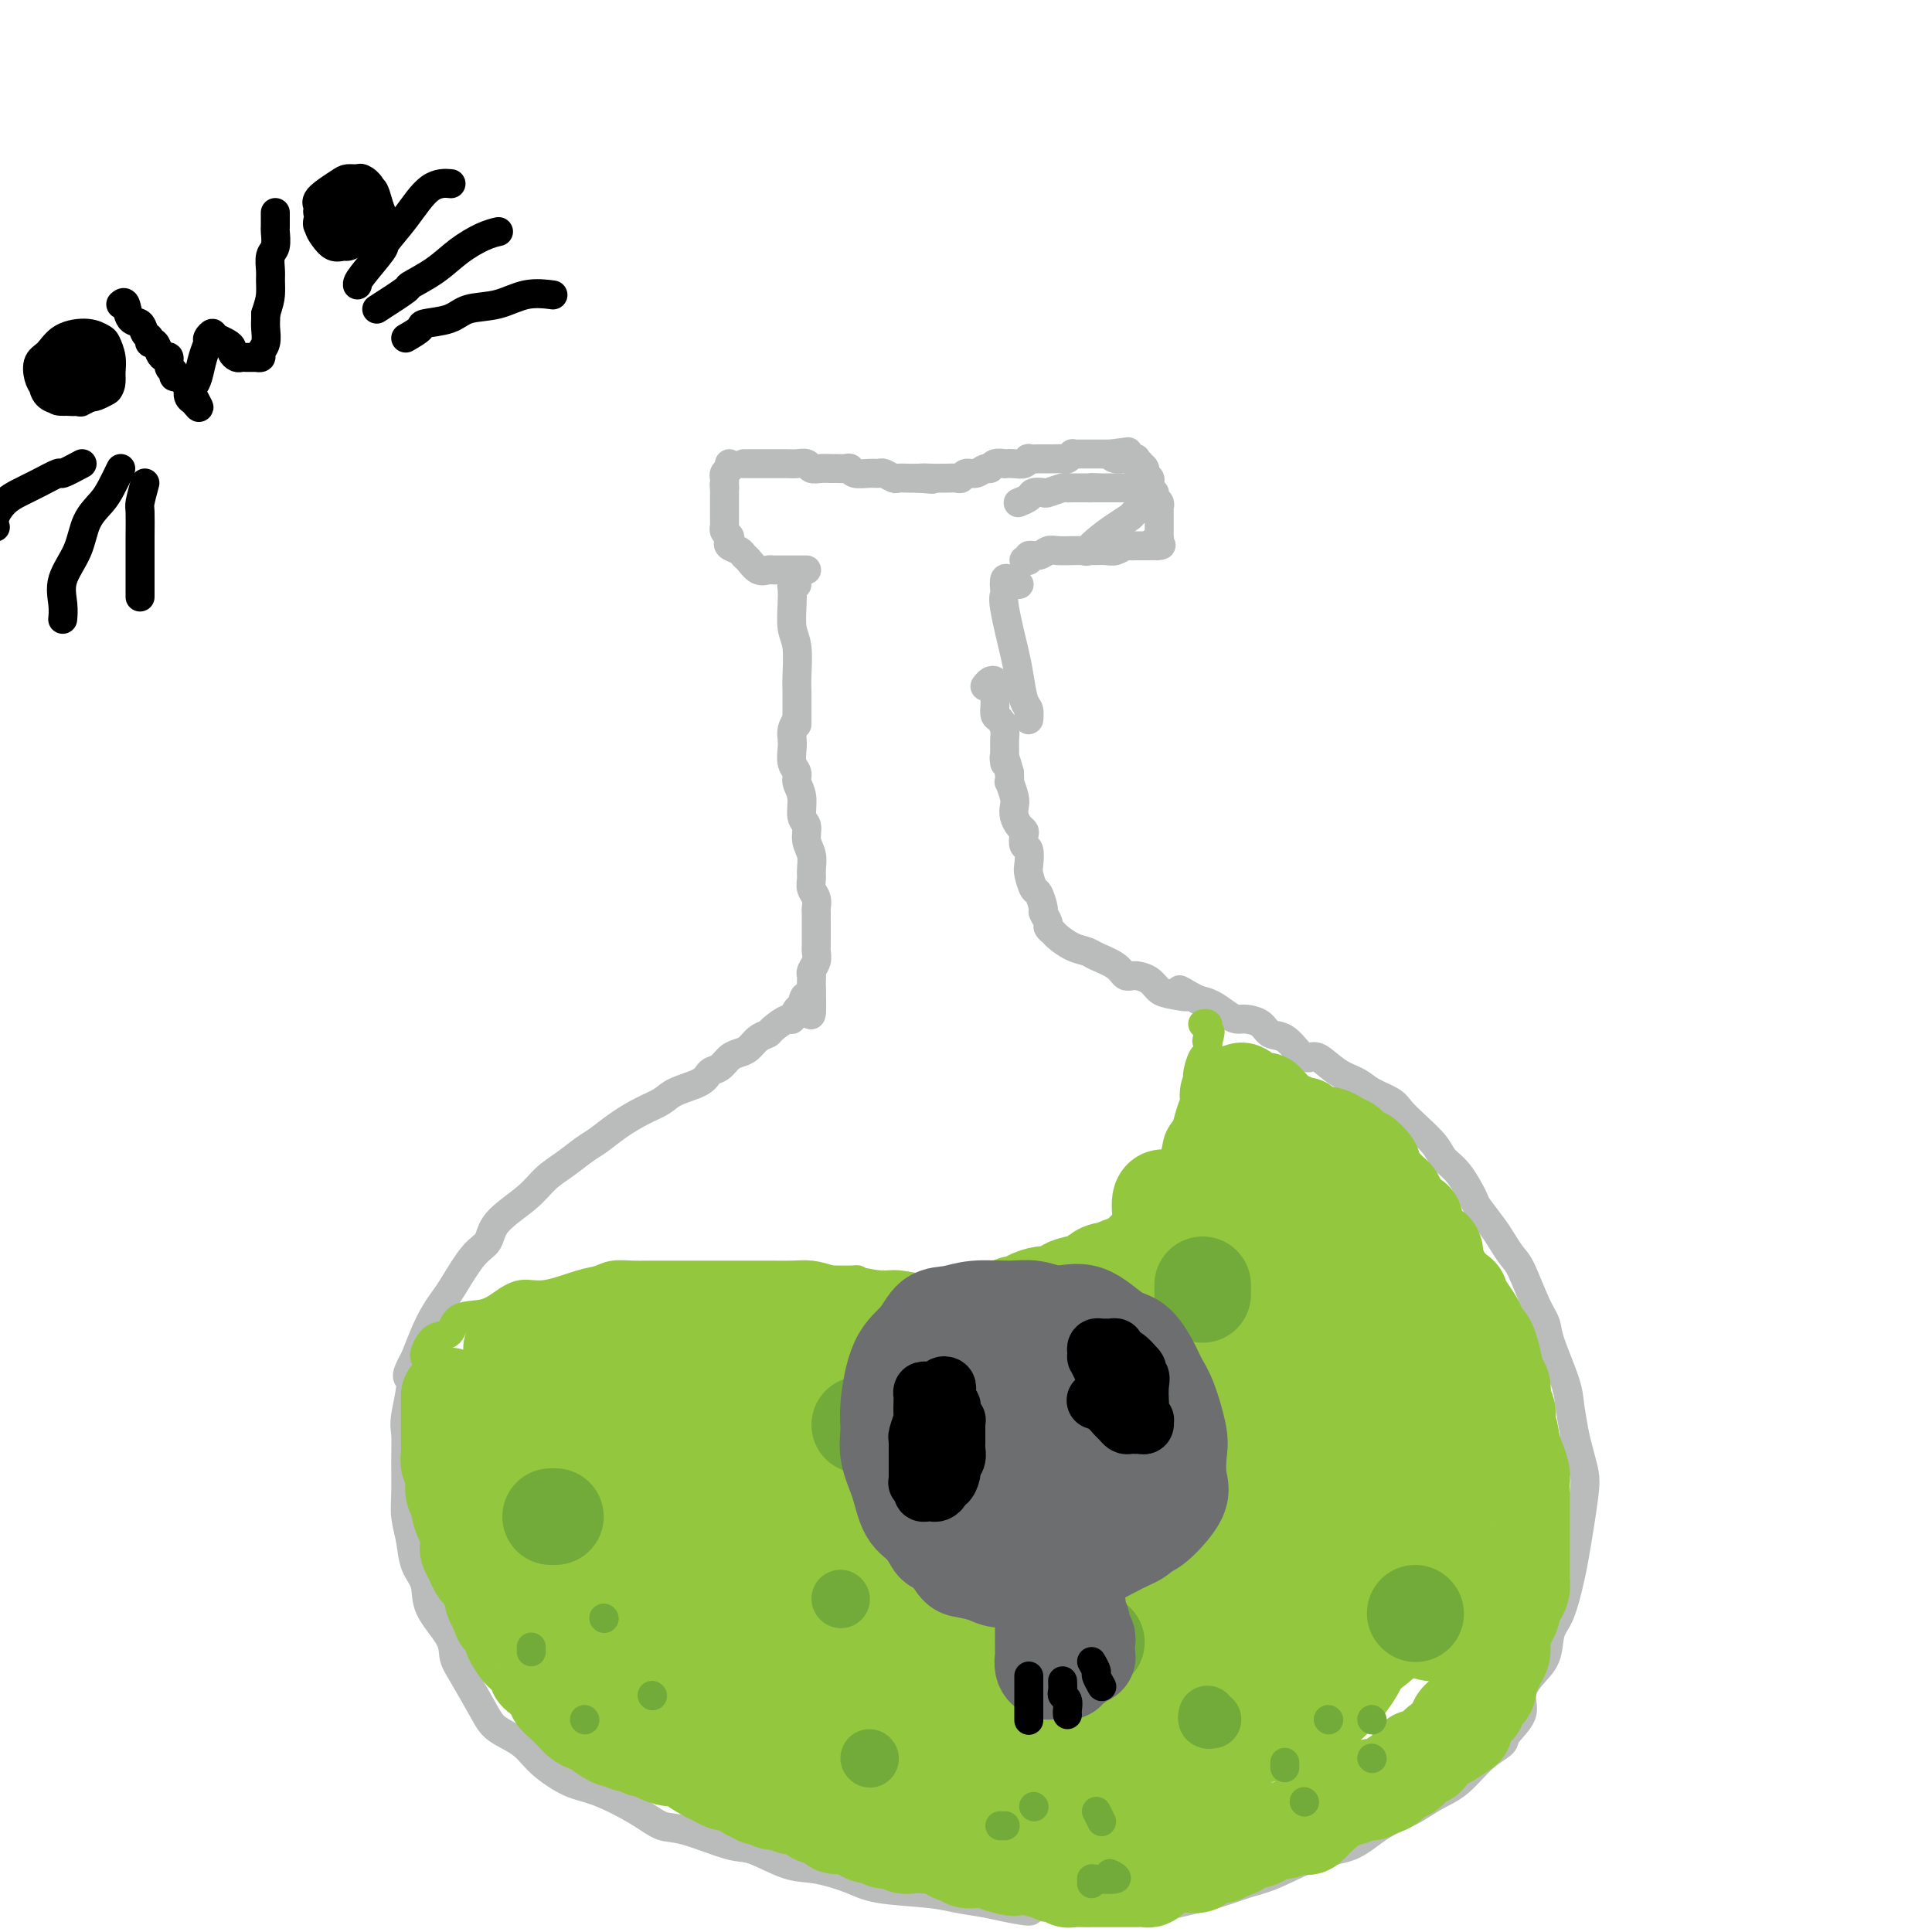 <svg viewBox='0 0 400 400' version='1.1' xmlns='http://www.w3.org/2000/svg' xmlns:xlink='http://www.w3.org/1999/xlink'><g fill='none' stroke='#BABBBB' stroke-width='6' stroke-linecap='round' stroke-linejoin='round'><path d='M165,121c-0.420,-0.057 -0.841,-0.115 -1,0c-0.159,0.115 -0.057,0.401 0,1c0.057,0.599 0.068,1.511 0,3c-0.068,1.489 -0.214,3.556 0,5c0.214,1.444 0.789,2.264 1,4c0.211,1.736 0.056,4.388 0,6c-0.056,1.612 -0.015,2.183 0,3c0.015,0.817 0.004,1.879 0,3c-0.004,1.121 -0.001,2.302 0,3c0.001,0.698 0.000,0.914 0,1c-0.000,0.086 -0.000,0.043 0,0'/><path d='M211,121c-0.733,-0.368 -1.466,-0.736 -2,-1c-0.534,-0.264 -0.868,-0.422 -1,0c-0.132,0.422 -0.060,1.426 0,2c0.060,0.574 0.110,0.717 0,1c-0.110,0.283 -0.380,0.704 0,3c0.380,2.296 1.408,6.466 2,9c0.592,2.534 0.747,3.433 1,5c0.253,1.567 0.604,3.803 1,5c0.396,1.197 0.838,1.354 1,2c0.162,0.646 0.043,1.781 0,2c-0.043,0.219 -0.012,-0.480 0,-1c0.012,-0.520 0.003,-0.863 0,-1c-0.003,-0.137 -0.002,-0.069 0,0'/><path d='M213,116c-0.549,-0.033 -1.097,-0.065 -1,0c0.097,0.065 0.840,0.228 1,0c0.160,-0.228 -0.263,-0.846 0,-1c0.263,-0.154 1.211,0.155 2,0c0.789,-0.155 1.418,-0.773 2,-1c0.582,-0.227 1.118,-0.061 2,0c0.882,0.061 2.109,0.017 3,0c0.891,-0.017 1.447,-0.008 2,0c0.553,0.008 1.103,0.016 2,0c0.897,-0.016 2.139,-0.057 3,0c0.861,0.057 1.340,0.211 2,0c0.660,-0.211 1.500,-0.789 2,-1c0.500,-0.211 0.659,-0.057 1,0c0.341,0.057 0.865,0.015 1,0c0.135,-0.015 -0.118,-0.004 0,0c0.118,0.004 0.609,0.001 1,0c0.391,-0.001 0.683,-0.000 1,0c0.317,0.000 0.658,0.000 1,0'/><path d='M238,113c4.110,-0.400 1.886,0.100 1,0c-0.886,-0.100 -0.434,-0.801 0,-1c0.434,-0.199 0.848,0.102 1,0c0.152,-0.102 0.041,-0.608 0,-1c-0.041,-0.392 -0.011,-0.669 0,-1c0.011,-0.331 0.003,-0.715 0,-1c-0.003,-0.285 0.000,-0.472 0,-1c-0.000,-0.528 -0.004,-1.398 0,-2c0.004,-0.602 0.016,-0.936 0,-1c-0.016,-0.064 -0.061,0.141 0,0c0.061,-0.141 0.227,-0.630 0,-1c-0.227,-0.370 -0.849,-0.621 -1,-1c-0.151,-0.379 0.167,-0.886 0,-1c-0.167,-0.114 -0.819,0.166 -1,0c-0.181,-0.166 0.110,-0.776 0,-1c-0.110,-0.224 -0.621,-0.060 -1,0c-0.379,0.060 -0.626,0.016 -1,0c-0.374,-0.016 -0.873,-0.004 -1,0c-0.127,0.004 0.120,0.001 0,0c-0.120,-0.001 -0.606,-0.000 -1,0c-0.394,0.000 -0.696,0.000 -1,0c-0.304,-0.000 -0.610,-0.000 -1,0c-0.390,0.000 -0.864,0.000 -1,0c-0.136,-0.000 0.067,-0.000 0,0c-0.067,0.000 -0.403,0.000 -1,0c-0.597,-0.000 -1.456,-0.000 -2,0c-0.544,0.000 -0.772,0.000 -1,0'/><path d='M227,101c-2.031,-0.155 -1.108,-0.041 -1,0c0.108,0.041 -0.599,0.010 -1,0c-0.401,-0.010 -0.497,0.001 -1,0c-0.503,-0.001 -1.415,-0.014 -2,0c-0.585,0.014 -0.843,0.056 -1,0c-0.157,-0.056 -0.212,-0.208 -1,0c-0.788,0.208 -2.310,0.777 -3,1c-0.690,0.223 -0.550,0.098 -1,0c-0.450,-0.098 -1.492,-0.171 -2,0c-0.508,0.171 -0.483,0.584 -1,1c-0.517,0.416 -1.576,0.833 -2,1c-0.424,0.167 -0.212,0.083 0,0'/><path d='M167,118c-1.292,-0.000 -2.584,-0.000 -3,0c-0.416,0.000 0.043,0.000 0,0c-0.043,-0.000 -0.588,-0.001 -1,0c-0.412,0.001 -0.691,0.002 -1,0c-0.309,-0.002 -0.650,-0.007 -1,0c-0.350,0.007 -0.710,0.027 -1,0c-0.290,-0.027 -0.510,-0.101 -1,0c-0.490,0.101 -1.249,0.378 -2,0c-0.751,-0.378 -1.494,-1.411 -2,-2c-0.506,-0.589 -0.776,-0.735 -1,-1c-0.224,-0.265 -0.404,-0.648 -1,-1c-0.596,-0.352 -1.610,-0.673 -2,-1c-0.390,-0.327 -0.157,-0.661 0,-1c0.157,-0.339 0.238,-0.683 0,-1c-0.238,-0.317 -0.796,-0.609 -1,-1c-0.204,-0.391 -0.055,-0.883 0,-1c0.055,-0.117 0.015,0.141 0,0c-0.015,-0.141 -0.004,-0.682 0,-1c0.004,-0.318 0.001,-0.414 0,-1c-0.001,-0.586 -0.000,-1.663 0,-2c0.000,-0.337 0.000,0.064 0,0c-0.000,-0.064 -0.000,-0.595 0,-1c0.000,-0.405 0.000,-0.686 0,-1c-0.000,-0.314 -0.000,-0.661 0,-1c0.000,-0.339 0.000,-0.669 0,-1'/><path d='M150,101c-0.154,-1.654 -0.037,-0.290 0,0c0.037,0.290 -0.004,-0.496 0,-1c0.004,-0.504 0.054,-0.727 0,-1c-0.054,-0.273 -0.211,-0.595 0,-1c0.211,-0.405 0.788,-0.892 1,-1c0.212,-0.108 0.057,0.163 0,0c-0.057,-0.163 -0.016,-0.761 0,-1c0.016,-0.239 0.008,-0.120 0,0'/><path d='M155,96c-0.545,-0.000 -1.090,-0.000 -1,0c0.090,0.000 0.814,0.000 1,0c0.186,-0.000 -0.168,-0.000 0,0c0.168,0.000 0.856,0.000 1,0c0.144,-0.000 -0.257,-0.000 0,0c0.257,0.000 1.171,0.000 2,0c0.829,-0.000 1.574,-0.001 2,0c0.426,0.001 0.533,0.004 1,0c0.467,-0.004 1.294,-0.015 2,0c0.706,0.015 1.292,0.057 2,0c0.708,-0.057 1.536,-0.211 2,0c0.464,0.211 0.562,0.789 1,1c0.438,0.211 1.217,0.056 2,0c0.783,-0.056 1.570,-0.011 2,0c0.430,0.011 0.503,-0.011 1,0c0.497,0.011 1.418,0.056 2,0c0.582,-0.056 0.823,-0.212 1,0c0.177,0.212 0.289,0.793 1,1c0.711,0.207 2.021,0.041 3,0c0.979,-0.041 1.627,0.041 2,0c0.373,-0.041 0.470,-0.207 1,0c0.530,0.207 1.493,0.788 2,1c0.507,0.212 0.560,0.057 1,0c0.440,-0.057 1.269,-0.016 2,0c0.731,0.016 1.366,0.008 2,0'/><path d='M190,99c5.550,0.464 1.925,0.124 1,0c-0.925,-0.124 0.852,-0.032 2,0c1.148,0.032 1.669,0.005 2,0c0.331,-0.005 0.473,0.014 1,0c0.527,-0.014 1.440,-0.060 2,0c0.560,0.060 0.766,0.227 1,0c0.234,-0.227 0.495,-0.849 1,-1c0.505,-0.151 1.254,0.170 2,0c0.746,-0.170 1.491,-0.830 2,-1c0.509,-0.170 0.783,0.150 1,0c0.217,-0.150 0.376,-0.771 1,-1c0.624,-0.229 1.712,-0.065 2,0c0.288,0.065 -0.226,0.032 0,0c0.226,-0.032 1.192,-0.061 2,0c0.808,0.061 1.459,0.213 2,0c0.541,-0.213 0.971,-0.789 1,-1c0.029,-0.211 -0.344,-0.056 0,0c0.344,0.056 1.405,0.015 2,0c0.595,-0.015 0.722,-0.003 1,0c0.278,0.003 0.705,-0.003 1,0c0.295,0.003 0.457,0.015 1,0c0.543,-0.015 1.468,-0.057 2,0c0.532,0.057 0.671,0.211 1,0c0.329,-0.211 0.848,-0.789 1,-1c0.152,-0.211 -0.062,-0.057 0,0c0.062,0.057 0.402,0.015 1,0c0.598,-0.015 1.456,-0.004 2,0c0.544,0.004 0.775,0.001 1,0c0.225,-0.001 0.445,-0.000 1,0c0.555,0.000 1.444,0.000 2,0c0.556,-0.000 0.778,-0.000 1,0'/><path d='M230,94c6.429,-0.834 2.501,-0.419 1,0c-1.501,0.419 -0.574,0.843 0,1c0.574,0.157 0.794,0.046 1,0c0.206,-0.046 0.399,-0.026 1,0c0.601,0.026 1.610,0.059 2,0c0.390,-0.059 0.161,-0.209 0,0c-0.161,0.209 -0.254,0.777 0,1c0.254,0.223 0.857,0.101 1,0c0.143,-0.101 -0.172,-0.182 0,0c0.172,0.182 0.831,0.627 1,1c0.169,0.373 -0.151,0.672 0,1c0.151,0.328 0.772,0.683 1,1c0.228,0.317 0.061,0.595 0,1c-0.061,0.405 -0.016,0.936 0,1c0.016,0.064 0.002,-0.337 0,0c-0.002,0.337 0.006,1.414 0,2c-0.006,0.586 -0.028,0.681 0,1c0.028,0.319 0.105,0.861 0,1c-0.105,0.139 -0.391,-0.125 -1,0c-0.609,0.125 -1.540,0.640 -2,1c-0.460,0.360 -0.449,0.566 -1,1c-0.551,0.434 -1.663,1.096 -3,2c-1.337,0.904 -2.898,2.051 -4,3c-1.102,0.949 -1.743,1.700 -2,2c-0.257,0.300 -0.128,0.150 0,0'/><path d='M165,149c-0.420,0.659 -0.841,1.317 -1,2c-0.159,0.683 -0.058,1.390 0,2c0.058,0.610 0.072,1.124 0,2c-0.072,0.876 -0.231,2.115 0,3c0.231,0.885 0.850,1.415 1,2c0.150,0.585 -0.171,1.223 0,2c0.171,0.777 0.834,1.691 1,3c0.166,1.309 -0.166,3.012 0,4c0.166,0.988 0.829,1.262 1,2c0.171,0.738 -0.151,1.941 0,3c0.151,1.059 0.776,1.974 1,3c0.224,1.026 0.046,2.162 0,3c-0.046,0.838 0.040,1.376 0,2c-0.040,0.624 -0.207,1.333 0,2c0.207,0.667 0.788,1.292 1,2c0.212,0.708 0.057,1.499 0,2c-0.057,0.501 -0.015,0.712 0,1c0.015,0.288 0.004,0.653 0,1c-0.004,0.347 -0.001,0.674 0,1c0.001,0.326 0.000,0.650 0,1c-0.000,0.350 0.001,0.727 0,1c-0.001,0.273 -0.004,0.444 0,1c0.004,0.556 0.015,1.497 0,2c-0.015,0.503 -0.057,0.568 0,1c0.057,0.432 0.211,1.232 0,2c-0.211,0.768 -0.789,1.505 -1,2c-0.211,0.495 -0.057,0.749 0,1c0.057,0.251 0.016,0.500 0,1c-0.016,0.500 -0.008,1.250 0,2'/><path d='M168,205c0.286,9.063 -0.499,3.719 -1,2c-0.501,-1.719 -0.719,0.187 -1,1c-0.281,0.813 -0.624,0.533 -1,1c-0.376,0.467 -0.786,1.682 -1,2c-0.214,0.318 -0.231,-0.262 -1,0c-0.769,0.262 -2.289,1.366 -3,2c-0.711,0.634 -0.613,0.799 -1,1c-0.387,0.201 -1.258,0.439 -2,1c-0.742,0.561 -1.354,1.445 -2,2c-0.646,0.555 -1.325,0.782 -2,1c-0.675,0.218 -1.346,0.429 -2,1c-0.654,0.571 -1.290,1.504 -2,2c-0.710,0.496 -1.494,0.555 -2,1c-0.506,0.445 -0.736,1.277 -2,2c-1.264,0.723 -3.563,1.338 -5,2c-1.437,0.662 -2.011,1.370 -3,2c-0.989,0.630 -2.392,1.183 -4,2c-1.608,0.817 -3.420,1.898 -5,3c-1.580,1.102 -2.926,2.226 -4,3c-1.074,0.774 -1.874,1.200 -3,2c-1.126,0.800 -2.576,1.975 -4,3c-1.424,1.025 -2.820,1.898 -4,3c-1.180,1.102 -2.144,2.431 -4,4c-1.856,1.569 -4.605,3.378 -6,5c-1.395,1.622 -1.438,3.056 -2,4c-0.562,0.944 -1.645,1.399 -3,3c-1.355,1.601 -2.982,4.349 -4,6c-1.018,1.651 -1.428,2.205 -2,3c-0.572,0.795 -1.308,1.829 -2,3c-0.692,1.171 -1.341,2.477 -2,4c-0.659,1.523 -1.330,3.261 -2,5'/><path d='M86,281c-2.796,5.089 -1.285,3.813 -1,5c0.285,1.187 -0.657,4.837 -1,7c-0.343,2.163 -0.089,2.839 0,4c0.089,1.161 0.011,2.806 0,5c-0.011,2.194 0.043,4.935 0,7c-0.043,2.065 -0.183,3.453 0,5c0.183,1.547 0.690,3.253 1,5c0.310,1.747 0.422,3.535 1,5c0.578,1.465 1.623,2.608 2,4c0.377,1.392 0.086,3.033 1,5c0.914,1.967 3.033,4.259 4,6c0.967,1.741 0.783,2.930 1,4c0.217,1.070 0.835,2.021 2,4c1.165,1.979 2.877,4.985 4,7c1.123,2.015 1.658,3.038 3,4c1.342,0.962 3.492,1.864 5,3c1.508,1.136 2.374,2.508 4,4c1.626,1.492 4.012,3.104 6,4c1.988,0.896 3.579,1.074 6,2c2.421,0.926 5.673,2.599 8,4c2.327,1.401 3.727,2.530 5,3c1.273,0.470 2.417,0.282 5,1c2.583,0.718 6.606,2.342 9,3c2.394,0.658 3.159,0.351 5,1c1.841,0.649 4.757,2.254 7,3c2.243,0.746 3.813,0.634 6,1c2.187,0.366 4.992,1.211 7,2c2.008,0.789 3.219,1.521 6,2c2.781,0.479 7.133,0.706 10,1c2.867,0.294 4.248,0.655 6,1c1.752,0.345 3.876,0.672 6,1'/><path d='M204,394c12.138,2.702 8.984,1.457 9,1c0.016,-0.457 3.204,-0.125 6,0c2.796,0.125 5.201,0.042 7,0c1.799,-0.042 2.990,-0.042 5,0c2.010,0.042 4.837,0.127 7,0c2.163,-0.127 3.662,-0.465 6,-1c2.338,-0.535 5.516,-1.268 8,-2c2.484,-0.732 4.273,-1.463 6,-2c1.727,-0.537 3.392,-0.881 6,-2c2.608,-1.119 6.160,-3.013 9,-4c2.840,-0.987 4.968,-1.066 7,-2c2.032,-0.934 3.967,-2.721 6,-4c2.033,-1.279 4.164,-2.048 6,-3c1.836,-0.952 3.379,-2.088 5,-3c1.621,-0.912 3.322,-1.601 5,-3c1.678,-1.399 3.334,-3.507 5,-5c1.666,-1.493 3.341,-2.370 4,-3c0.659,-0.630 0.303,-1.013 1,-2c0.697,-0.987 2.448,-2.578 3,-4c0.552,-1.422 -0.095,-2.673 0,-4c0.095,-1.327 0.932,-2.728 2,-4c1.068,-1.272 2.366,-2.414 3,-4c0.634,-1.586 0.603,-3.614 1,-5c0.397,-1.386 1.220,-2.128 2,-4c0.780,-1.872 1.516,-4.874 2,-7c0.484,-2.126 0.715,-3.376 1,-5c0.285,-1.624 0.623,-3.620 1,-6c0.377,-2.380 0.792,-5.143 1,-7c0.208,-1.857 0.210,-2.808 0,-4c-0.210,-1.192 -0.631,-2.626 -1,-4c-0.369,-1.374 -0.684,-2.687 -1,-4'/><path d='M326,297c-0.521,-3.027 -0.824,-4.595 -1,-6c-0.176,-1.405 -0.225,-2.645 -1,-5c-0.775,-2.355 -2.276,-5.823 -3,-8c-0.724,-2.177 -0.669,-3.062 -1,-4c-0.331,-0.938 -1.046,-1.929 -2,-4c-0.954,-2.071 -2.147,-5.220 -3,-7c-0.853,-1.780 -1.365,-2.189 -2,-3c-0.635,-0.811 -1.394,-2.023 -2,-3c-0.606,-0.977 -1.058,-1.717 -2,-3c-0.942,-1.283 -2.372,-3.108 -3,-4c-0.628,-0.892 -0.454,-0.850 -1,-2c-0.546,-1.150 -1.813,-3.491 -3,-5c-1.187,-1.509 -2.294,-2.186 -3,-3c-0.706,-0.814 -1.011,-1.765 -2,-3c-0.989,-1.235 -2.662,-2.754 -4,-4c-1.338,-1.246 -2.342,-2.219 -3,-3c-0.658,-0.781 -0.971,-1.369 -2,-2c-1.029,-0.631 -2.776,-1.303 -4,-2c-1.224,-0.697 -1.927,-1.417 -3,-2c-1.073,-0.583 -2.517,-1.029 -4,-2c-1.483,-0.971 -3.006,-2.469 -4,-3c-0.994,-0.531 -1.458,-0.096 -2,0c-0.542,0.096 -1.160,-0.146 -2,-1c-0.840,-0.854 -1.902,-2.319 -3,-3c-1.098,-0.681 -2.233,-0.577 -3,-1c-0.767,-0.423 -1.167,-1.374 -2,-2c-0.833,-0.626 -2.099,-0.927 -3,-1c-0.901,-0.073 -1.437,0.084 -2,0c-0.563,-0.084 -1.151,-0.407 -2,-1c-0.849,-0.593 -1.957,-1.455 -3,-2c-1.043,-0.545 -2.022,-0.772 -3,-1'/><path d='M248,207c-6.502,-3.484 -2.757,-1.694 -2,-1c0.757,0.694 -1.474,0.293 -3,0c-1.526,-0.293 -2.346,-0.476 -3,-1c-0.654,-0.524 -1.141,-1.387 -2,-2c-0.859,-0.613 -2.088,-0.977 -3,-1c-0.912,-0.023 -1.507,0.293 -2,0c-0.493,-0.293 -0.885,-1.196 -2,-2c-1.115,-0.804 -2.953,-1.511 -4,-2c-1.047,-0.489 -1.304,-0.761 -2,-1c-0.696,-0.239 -1.832,-0.444 -3,-1c-1.168,-0.556 -2.370,-1.463 -3,-2c-0.630,-0.537 -0.690,-0.705 -1,-1c-0.310,-0.295 -0.871,-0.717 -1,-1c-0.129,-0.283 0.173,-0.427 0,-1c-0.173,-0.573 -0.821,-1.575 -1,-2c-0.179,-0.425 0.109,-0.272 0,-1c-0.109,-0.728 -0.617,-2.335 -1,-3c-0.383,-0.665 -0.642,-0.387 -1,-1c-0.358,-0.613 -0.814,-2.119 -1,-3c-0.186,-0.881 -0.102,-1.139 0,-2c0.102,-0.861 0.221,-2.324 0,-3c-0.221,-0.676 -0.781,-0.565 -1,-1c-0.219,-0.435 -0.097,-1.415 0,-2c0.097,-0.585 0.171,-0.774 0,-1c-0.171,-0.226 -0.585,-0.489 -1,-1c-0.415,-0.511 -0.829,-1.270 -1,-2c-0.171,-0.730 -0.098,-1.430 0,-2c0.098,-0.570 0.222,-1.008 0,-2c-0.222,-0.992 -0.791,-2.536 -1,-3c-0.209,-0.464 -0.060,0.153 0,0c0.060,-0.153 0.030,-1.077 0,-2'/><path d='M209,160c-1.464,-5.368 -1.124,-2.789 -1,-2c0.124,0.789 0.030,-0.212 0,-1c-0.030,-0.788 0.002,-1.362 0,-2c-0.002,-0.638 -0.039,-1.341 0,-2c0.039,-0.659 0.154,-1.276 0,-2c-0.154,-0.724 -0.577,-1.555 -1,-2c-0.423,-0.445 -0.846,-0.504 -1,-1c-0.154,-0.496 -0.041,-1.429 0,-2c0.041,-0.571 0.008,-0.781 0,-1c-0.008,-0.219 0.008,-0.447 0,-1c-0.008,-0.553 -0.041,-1.430 0,-2c0.041,-0.570 0.155,-0.833 0,-1c-0.155,-0.167 -0.580,-0.237 -1,0c-0.420,0.237 -0.834,0.782 -1,1c-0.166,0.218 -0.083,0.109 0,0'/></g>
<g fill='none' stroke='#93C83E' stroke-width='6' stroke-linecap='round' stroke-linejoin='round'><path d='M89,281c-0.433,-0.006 -0.866,-0.013 -1,0c-0.134,0.013 0.030,0.045 0,0c-0.030,-0.045 -0.255,-0.168 0,-1c0.255,-0.832 0.991,-2.372 2,-3c1.009,-0.628 2.292,-0.344 3,-1c0.708,-0.656 0.840,-2.251 2,-3c1.160,-0.749 3.349,-0.652 5,-1c1.651,-0.348 2.763,-1.140 4,-2c1.237,-0.860 2.598,-1.789 4,-2c1.402,-0.211 2.844,0.297 5,0c2.156,-0.297 5.026,-1.400 7,-2c1.974,-0.600 3.053,-0.697 4,-1c0.947,-0.303 1.760,-0.813 3,-1c1.240,-0.187 2.905,-0.050 4,0c1.095,0.050 1.621,0.013 3,0c1.379,-0.013 3.613,-0.004 5,0c1.387,0.004 1.928,0.001 3,0c1.072,-0.001 2.673,-0.000 4,0c1.327,0.000 2.378,0.000 3,0c0.622,-0.000 0.816,-0.001 2,0c1.184,0.001 3.359,0.003 5,0c1.641,-0.003 2.749,-0.011 4,0c1.251,0.011 2.644,0.041 4,0c1.356,-0.041 2.673,-0.155 4,0c1.327,0.155 2.663,0.577 4,1'/><path d='M172,265c7.832,0.090 4.912,-0.186 5,0c0.088,0.186 3.185,0.835 5,1c1.815,0.165 2.348,-0.152 4,0c1.652,0.152 4.424,0.774 6,1c1.576,0.226 1.956,0.058 3,0c1.044,-0.058 2.751,-0.004 4,0c1.249,0.004 2.039,-0.041 3,0c0.961,0.041 2.093,0.168 3,0c0.907,-0.168 1.591,-0.630 3,-1c1.409,-0.370 3.545,-0.646 5,-1c1.455,-0.354 2.228,-0.784 3,-1c0.772,-0.216 1.543,-0.217 3,-1c1.457,-0.783 3.602,-2.350 5,-3c1.398,-0.650 2.050,-0.385 3,-1c0.950,-0.615 2.199,-2.111 3,-3c0.801,-0.889 1.155,-1.173 2,-2c0.845,-0.827 2.181,-2.198 3,-3c0.819,-0.802 1.121,-1.036 2,-2c0.879,-0.964 2.333,-2.657 3,-4c0.667,-1.343 0.546,-2.336 1,-3c0.454,-0.664 1.485,-0.998 2,-2c0.515,-1.002 0.516,-2.672 1,-4c0.484,-1.328 1.450,-2.313 2,-3c0.550,-0.687 0.682,-1.075 1,-2c0.318,-0.925 0.820,-2.388 1,-3c0.180,-0.612 0.038,-0.373 0,-1c-0.038,-0.627 0.029,-2.121 0,-3c-0.029,-0.879 -0.152,-1.143 0,-2c0.152,-0.857 0.579,-2.308 1,-3c0.421,-0.692 0.834,-0.626 1,-1c0.166,-0.374 0.083,-1.187 0,-2'/><path d='M250,216c1.083,-3.952 0.291,-1.833 0,-1c-0.291,0.833 -0.082,0.381 0,0c0.082,-0.381 0.036,-0.690 0,-1c-0.036,-0.310 -0.061,-0.619 0,-1c0.061,-0.381 0.209,-0.833 0,-1c-0.209,-0.167 -0.774,-0.048 -1,0c-0.226,0.048 -0.113,0.024 0,0'/></g>
<g fill='none' stroke='#93C83E' stroke-width='20' stroke-linecap='round' stroke-linejoin='round'><path d='M93,290c0.000,-0.543 0.000,-1.086 0,-1c-0.000,0.086 -0.000,0.799 0,1c0.000,0.201 0.000,-0.112 0,0c-0.000,0.112 -0.000,0.648 0,1c0.000,0.352 0.000,0.521 0,1c-0.000,0.479 -0.001,1.269 0,2c0.001,0.731 0.004,1.403 0,2c-0.004,0.597 -0.015,1.119 0,2c0.015,0.881 0.055,2.123 0,3c-0.055,0.877 -0.207,1.391 0,2c0.207,0.609 0.773,1.313 1,2c0.227,0.687 0.116,1.357 0,2c-0.116,0.643 -0.238,1.259 0,2c0.238,0.741 0.834,1.607 1,2c0.166,0.393 -0.100,0.314 0,1c0.100,0.686 0.566,2.137 1,3c0.434,0.863 0.837,1.138 1,2c0.163,0.862 0.085,2.310 0,3c-0.085,0.690 -0.178,0.621 0,1c0.178,0.379 0.626,1.205 1,2c0.374,0.795 0.674,1.560 1,2c0.326,0.440 0.679,0.554 1,1c0.321,0.446 0.612,1.223 1,2c0.388,0.777 0.874,1.555 1,2c0.126,0.445 -0.107,0.556 0,1c0.107,0.444 0.553,1.222 1,2'/><path d='M103,333c1.489,3.986 0.712,1.953 1,2c0.288,0.047 1.640,2.176 2,3c0.360,0.824 -0.272,0.343 0,1c0.272,0.657 1.449,2.452 2,3c0.551,0.548 0.475,-0.153 1,0c0.525,0.153 1.651,1.158 2,2c0.349,0.842 -0.080,1.520 0,2c0.080,0.480 0.668,0.761 1,1c0.332,0.239 0.407,0.435 1,1c0.593,0.565 1.702,1.499 2,2c0.298,0.501 -0.216,0.569 0,1c0.216,0.431 1.162,1.225 2,2c0.838,0.775 1.566,1.530 2,2c0.434,0.470 0.572,0.656 1,1c0.428,0.344 1.147,0.848 2,1c0.853,0.152 1.842,-0.046 2,0c0.158,0.046 -0.515,0.337 0,1c0.515,0.663 2.218,1.698 3,2c0.782,0.302 0.643,-0.130 1,0c0.357,0.130 1.211,0.822 2,1c0.789,0.178 1.512,-0.159 2,0c0.488,0.159 0.741,0.813 1,1c0.259,0.187 0.526,-0.091 1,0c0.474,0.091 1.156,0.553 2,1c0.844,0.447 1.850,0.879 3,1c1.150,0.121 2.444,-0.069 3,0c0.556,0.069 0.373,0.397 1,1c0.627,0.603 2.065,1.481 3,2c0.935,0.519 1.367,0.678 2,1c0.633,0.322 1.467,0.806 2,1c0.533,0.194 0.767,0.097 1,0'/><path d='M151,369c5.295,2.040 2.531,0.139 2,0c-0.531,-0.139 1.170,1.483 2,2c0.830,0.517 0.789,-0.073 1,0c0.211,0.073 0.676,0.808 1,1c0.324,0.192 0.509,-0.160 1,0c0.491,0.160 1.288,0.830 2,1c0.712,0.170 1.340,-0.162 2,0c0.660,0.162 1.351,0.817 2,1c0.649,0.183 1.257,-0.105 2,0c0.743,0.105 1.620,0.602 2,1c0.380,0.398 0.262,0.698 1,1c0.738,0.302 2.333,0.607 3,1c0.667,0.393 0.406,0.875 1,1c0.594,0.125 2.042,-0.106 3,0c0.958,0.106 1.425,0.549 2,1c0.575,0.451 1.256,0.909 2,1c0.744,0.091 1.550,-0.186 2,0c0.450,0.186 0.545,0.834 1,1c0.455,0.166 1.272,-0.152 2,0c0.728,0.152 1.369,0.772 2,1c0.631,0.228 1.253,0.064 2,0c0.747,-0.064 1.618,-0.027 2,0c0.382,0.027 0.273,0.045 1,0c0.727,-0.045 2.288,-0.152 3,0c0.712,0.152 0.575,0.562 1,1c0.425,0.438 1.413,0.902 2,1c0.587,0.098 0.773,-0.170 1,0c0.227,0.170 0.494,0.777 1,1c0.506,0.223 1.252,0.060 2,0c0.748,-0.060 1.500,-0.017 2,0c0.500,0.017 0.750,0.009 1,0'/><path d='M205,385c8.710,2.701 3.486,1.455 2,1c-1.486,-0.455 0.767,-0.118 2,0c1.233,0.118 1.448,0.016 2,0c0.552,-0.016 1.442,0.052 2,0c0.558,-0.052 0.783,-0.225 1,0c0.217,0.225 0.425,0.849 1,1c0.575,0.151 1.515,-0.170 2,0c0.485,0.170 0.514,0.830 1,1c0.486,0.170 1.431,-0.151 2,0c0.569,0.151 0.764,0.772 1,1c0.236,0.228 0.514,0.061 1,0c0.486,-0.061 1.181,-0.016 2,0c0.819,0.016 1.764,0.004 2,0c0.236,-0.004 -0.236,-0.001 0,0c0.236,0.001 1.181,0.000 2,0c0.819,-0.000 1.514,-0.000 2,0c0.486,0.000 0.764,-0.000 1,0c0.236,0.000 0.430,0.001 1,0c0.570,-0.001 1.515,-0.003 2,0c0.485,0.003 0.509,0.012 1,0c0.491,-0.012 1.449,-0.046 2,0c0.551,0.046 0.696,0.170 1,0c0.304,-0.170 0.766,-0.634 1,-1c0.234,-0.366 0.238,-0.633 1,-1c0.762,-0.367 2.282,-0.833 3,-1c0.718,-0.167 0.633,-0.034 1,0c0.367,0.034 1.184,-0.029 2,0c0.816,0.029 1.631,0.152 2,0c0.369,-0.152 0.292,-0.579 1,-1c0.708,-0.421 2.202,-0.834 3,-1c0.798,-0.166 0.899,-0.083 1,0'/><path d='M253,384c2.384,-1.012 0.343,-1.041 0,-1c-0.343,0.041 1.010,0.152 2,0c0.990,-0.152 1.616,-0.567 2,-1c0.384,-0.433 0.526,-0.886 1,-1c0.474,-0.114 1.282,0.109 2,0c0.718,-0.109 1.348,-0.552 2,-1c0.652,-0.448 1.326,-0.903 2,-1c0.674,-0.097 1.349,0.164 2,0c0.651,-0.164 1.279,-0.754 2,-1c0.721,-0.246 1.537,-0.147 2,0c0.463,0.147 0.575,0.342 1,0c0.425,-0.342 1.165,-1.220 2,-2c0.835,-0.780 1.767,-1.462 2,-2c0.233,-0.538 -0.233,-0.933 0,-1c0.233,-0.067 1.167,0.193 2,0c0.833,-0.193 1.567,-0.840 2,-1c0.433,-0.160 0.567,0.168 1,0c0.433,-0.168 1.167,-0.833 2,-1c0.833,-0.167 1.766,0.163 2,0c0.234,-0.163 -0.232,-0.817 0,-1c0.232,-0.183 1.162,0.107 2,0c0.838,-0.107 1.586,-0.611 2,-1c0.414,-0.389 0.496,-0.664 1,-1c0.504,-0.336 1.430,-0.734 2,-1c0.570,-0.266 0.783,-0.400 1,-1c0.217,-0.600 0.439,-1.666 1,-2c0.561,-0.334 1.463,0.065 2,0c0.537,-0.065 0.711,-0.595 1,-1c0.289,-0.405 0.693,-0.686 1,-1c0.307,-0.314 0.516,-0.661 1,-1c0.484,-0.339 1.242,-0.669 2,-1'/><path d='M300,360c4.969,-3.129 2.891,-1.950 2,-2c-0.891,-0.050 -0.595,-1.327 0,-2c0.595,-0.673 1.488,-0.742 2,-1c0.512,-0.258 0.644,-0.707 1,-1c0.356,-0.293 0.936,-0.431 1,-1c0.064,-0.569 -0.386,-1.570 0,-2c0.386,-0.430 1.610,-0.288 2,-1c0.390,-0.712 -0.054,-2.276 0,-3c0.054,-0.724 0.606,-0.606 1,-1c0.394,-0.394 0.631,-1.300 1,-2c0.369,-0.700 0.869,-1.195 1,-2c0.131,-0.805 -0.106,-1.920 0,-3c0.106,-1.080 0.554,-2.123 1,-3c0.446,-0.877 0.890,-1.586 1,-2c0.110,-0.414 -0.114,-0.534 0,-1c0.114,-0.466 0.566,-1.279 1,-2c0.434,-0.721 0.848,-1.352 1,-2c0.152,-0.648 0.041,-1.314 0,-2c-0.041,-0.686 -0.011,-1.391 0,-2c0.011,-0.609 0.003,-1.122 0,-2c-0.003,-0.878 -0.001,-2.123 0,-3c0.001,-0.877 0.000,-1.388 0,-2c-0.000,-0.612 0.000,-1.324 0,-2c-0.000,-0.676 -0.000,-1.314 0,-2c0.000,-0.686 0.001,-1.418 0,-2c-0.001,-0.582 -0.003,-1.012 0,-2c0.003,-0.988 0.012,-2.533 0,-3c-0.012,-0.467 -0.044,0.143 0,0c0.044,-0.143 0.166,-1.038 0,-2c-0.166,-0.962 -0.619,-1.989 -1,-3c-0.381,-1.011 -0.691,-2.005 -1,-3'/><path d='M313,299c-0.532,-4.936 -0.861,-2.277 -1,-2c-0.139,0.277 -0.089,-1.827 0,-3c0.089,-1.173 0.217,-1.415 0,-2c-0.217,-0.585 -0.779,-1.514 -1,-2c-0.221,-0.486 -0.101,-0.529 0,-1c0.101,-0.471 0.182,-1.369 0,-2c-0.182,-0.631 -0.627,-0.995 -1,-2c-0.373,-1.005 -0.674,-2.650 -1,-4c-0.326,-1.350 -0.678,-2.405 -1,-3c-0.322,-0.595 -0.614,-0.729 -1,-1c-0.386,-0.271 -0.864,-0.680 -1,-1c-0.136,-0.320 0.072,-0.553 0,-1c-0.072,-0.447 -0.422,-1.110 -1,-2c-0.578,-0.890 -1.383,-2.007 -2,-3c-0.617,-0.993 -1.045,-1.860 -1,-2c0.045,-0.140 0.564,0.449 0,0c-0.564,-0.449 -2.210,-1.936 -3,-3c-0.790,-1.064 -0.722,-1.704 -1,-2c-0.278,-0.296 -0.901,-0.249 -1,-1c-0.099,-0.751 0.328,-2.299 0,-3c-0.328,-0.701 -1.410,-0.554 -2,-1c-0.590,-0.446 -0.687,-1.484 -1,-2c-0.313,-0.516 -0.843,-0.509 -1,-1c-0.157,-0.491 0.060,-1.479 0,-2c-0.060,-0.521 -0.398,-0.573 -1,-1c-0.602,-0.427 -1.470,-1.227 -2,-2c-0.530,-0.773 -0.722,-1.519 -1,-2c-0.278,-0.481 -0.641,-0.696 -1,-1c-0.359,-0.304 -0.712,-0.697 -1,-1c-0.288,-0.303 -0.511,-0.515 -1,-1c-0.489,-0.485 -1.245,-1.242 -2,-2'/><path d='M284,243c-3.661,-5.882 -0.812,-3.086 0,-2c0.812,1.086 -0.413,0.464 -1,0c-0.587,-0.464 -0.537,-0.768 -1,-1c-0.463,-0.232 -1.438,-0.392 -2,-1c-0.562,-0.608 -0.712,-1.665 -1,-2c-0.288,-0.335 -0.715,0.051 -1,0c-0.285,-0.051 -0.430,-0.540 -1,-1c-0.570,-0.460 -1.566,-0.893 -2,-1c-0.434,-0.107 -0.305,0.111 -1,0c-0.695,-0.111 -2.214,-0.552 -3,-1c-0.786,-0.448 -0.841,-0.904 -1,-1c-0.159,-0.096 -0.424,0.167 -1,0c-0.576,-0.167 -1.465,-0.765 -2,-1c-0.535,-0.235 -0.717,-0.105 -1,0c-0.283,0.105 -0.668,0.187 -1,0c-0.332,-0.187 -0.610,-0.642 -1,-1c-0.390,-0.358 -0.891,-0.618 -1,-1c-0.109,-0.382 0.174,-0.886 0,-1c-0.174,-0.114 -0.806,0.162 -1,0c-0.194,-0.162 0.049,-0.760 0,-1c-0.049,-0.240 -0.392,-0.120 -1,0c-0.608,0.120 -1.483,0.242 -2,0c-0.517,-0.242 -0.677,-0.847 -1,-1c-0.323,-0.153 -0.808,0.144 -1,0c-0.192,-0.144 -0.090,-0.731 0,-1c0.090,-0.269 0.169,-0.220 0,0c-0.169,0.220 -0.584,0.610 -1,1'/><path d='M256,227c-3.527,-1.332 -0.843,0.339 0,1c0.843,0.661 -0.155,0.311 -1,1c-0.845,0.689 -1.536,2.415 -2,4c-0.464,1.585 -0.702,3.028 -1,4c-0.298,0.972 -0.656,1.472 -1,2c-0.344,0.528 -0.672,1.085 -1,2c-0.328,0.915 -0.654,2.189 -1,3c-0.346,0.811 -0.711,1.161 -1,2c-0.289,0.839 -0.500,2.169 -1,3c-0.500,0.831 -1.288,1.164 -2,2c-0.712,0.836 -1.348,2.174 -2,3c-0.652,0.826 -1.321,1.139 -2,2c-0.679,0.861 -1.370,2.268 -2,3c-0.630,0.732 -1.201,0.789 -2,1c-0.799,0.211 -1.827,0.578 -2,1c-0.173,0.422 0.510,0.901 0,1c-0.510,0.099 -2.214,-0.181 -3,0c-0.786,0.181 -0.655,0.822 -1,1c-0.345,0.178 -1.166,-0.107 -2,0c-0.834,0.107 -1.680,0.607 -2,1c-0.320,0.393 -0.115,0.679 -1,1c-0.885,0.321 -2.861,0.677 -4,1c-1.139,0.323 -1.442,0.612 -2,1c-0.558,0.388 -1.371,0.873 -2,1c-0.629,0.127 -1.075,-0.106 -2,0c-0.925,0.106 -2.331,0.549 -3,1c-0.669,0.451 -0.602,0.908 -1,1c-0.398,0.092 -1.261,-0.182 -2,0c-0.739,0.182 -1.353,0.818 -2,1c-0.647,0.182 -1.328,-0.091 -2,0c-0.672,0.091 -1.336,0.545 -2,1'/><path d='M204,272c-5.745,2.007 -2.609,0.523 -2,0c0.609,-0.523 -1.311,-0.085 -2,0c-0.689,0.085 -0.148,-0.183 -1,0c-0.852,0.183 -3.098,0.819 -4,1c-0.902,0.181 -0.462,-0.091 -1,0c-0.538,0.091 -2.054,0.547 -3,1c-0.946,0.453 -1.321,0.905 -2,1c-0.679,0.095 -1.662,-0.167 -3,0c-1.338,0.167 -3.033,0.763 -4,1c-0.967,0.237 -1.208,0.116 -2,0c-0.792,-0.116 -2.137,-0.226 -3,0c-0.863,0.226 -1.245,0.789 -2,1c-0.755,0.211 -1.882,0.071 -3,0c-1.118,-0.071 -2.228,-0.072 -3,0c-0.772,0.072 -1.208,0.215 -2,0c-0.792,-0.215 -1.941,-0.790 -3,-1c-1.059,-0.210 -2.027,-0.055 -3,0c-0.973,0.055 -1.950,0.011 -3,0c-1.050,-0.011 -2.173,0.011 -3,0c-0.827,-0.011 -1.358,-0.054 -2,0c-0.642,0.054 -1.394,0.207 -2,0c-0.606,-0.207 -1.067,-0.772 -2,-1c-0.933,-0.228 -2.338,-0.117 -3,0c-0.662,0.117 -0.582,0.242 -1,0c-0.418,-0.242 -1.333,-0.849 -2,-1c-0.667,-0.151 -1.085,0.155 -2,0c-0.915,-0.155 -2.328,-0.771 -3,-1c-0.672,-0.229 -0.603,-0.072 -1,0c-0.397,0.072 -1.261,0.058 -2,0c-0.739,-0.058 -1.354,-0.159 -2,0c-0.646,0.159 -1.323,0.580 -2,1'/><path d='M131,274c-6.915,-0.448 -3.702,-0.069 -3,0c0.702,0.069 -1.108,-0.174 -2,0c-0.892,0.174 -0.868,0.764 -2,1c-1.132,0.236 -3.422,0.119 -4,0c-0.578,-0.119 0.556,-0.239 0,0c-0.556,0.239 -2.803,0.839 -4,1c-1.197,0.161 -1.344,-0.115 -2,0c-0.656,0.115 -1.822,0.623 -3,1c-1.178,0.377 -2.367,0.623 -3,1c-0.633,0.377 -0.708,0.886 -1,1c-0.292,0.114 -0.800,-0.165 -1,0c-0.200,0.165 -0.091,0.775 0,1c0.091,0.225 0.164,0.067 0,1c-0.164,0.933 -0.566,2.959 -1,4c-0.434,1.041 -0.901,1.097 -1,2c-0.099,0.903 0.169,2.651 0,4c-0.169,1.349 -0.774,2.297 -1,4c-0.226,1.703 -0.071,4.159 0,6c0.071,1.841 0.060,3.066 0,4c-0.060,0.934 -0.169,1.576 0,2c0.169,0.424 0.616,0.632 1,1c0.384,0.368 0.704,0.898 1,0c0.296,-0.898 0.566,-3.225 1,-5c0.434,-1.775 1.031,-3.000 2,-5c0.969,-2.000 2.312,-4.775 3,-7c0.688,-2.225 0.723,-3.901 1,-5c0.277,-1.099 0.795,-1.620 1,-1c0.205,0.620 0.096,2.383 0,5c-0.096,2.617 -0.180,6.089 0,10c0.180,3.911 0.623,8.260 1,13c0.377,4.740 0.689,9.870 1,15'/><path d='M115,328c0.868,8.442 1.537,8.545 2,10c0.463,1.455 0.719,4.260 1,6c0.281,1.740 0.586,2.414 1,-1c0.414,-3.414 0.938,-10.917 1,-14c0.062,-3.083 -0.336,-1.748 0,-6c0.336,-4.252 1.407,-14.093 2,-20c0.593,-5.907 0.709,-7.881 1,-9c0.291,-1.119 0.757,-1.382 1,-1c0.243,0.382 0.264,1.409 1,7c0.736,5.591 2.187,15.748 3,23c0.813,7.252 0.988,11.601 1,16c0.012,4.399 -0.137,8.847 0,12c0.137,3.153 0.562,5.010 1,5c0.438,-0.010 0.890,-1.889 1,-5c0.110,-3.111 -0.122,-7.455 0,-13c0.122,-5.545 0.599,-12.292 1,-18c0.401,-5.708 0.726,-10.378 1,-15c0.274,-4.622 0.497,-9.195 1,-12c0.503,-2.805 1.288,-3.841 2,-3c0.712,0.841 1.353,3.559 2,7c0.647,3.441 1.301,7.605 2,12c0.699,4.395 1.444,9.022 2,15c0.556,5.978 0.923,13.308 1,17c0.077,3.692 -0.137,3.746 0,4c0.137,0.254 0.626,0.707 1,-1c0.374,-1.707 0.635,-5.576 1,-9c0.365,-3.424 0.835,-6.404 1,-13c0.165,-6.596 0.023,-16.809 0,-23c-0.023,-6.191 0.071,-8.359 0,-10c-0.071,-1.641 -0.306,-2.755 0,-2c0.306,0.755 1.153,3.377 2,6'/><path d='M148,293c0.816,4.548 1.854,13.919 3,21c1.146,7.081 2.398,11.871 3,17c0.602,5.129 0.555,10.595 1,14c0.445,3.405 1.384,4.747 2,6c0.616,1.253 0.910,2.416 1,1c0.090,-1.416 -0.022,-5.412 0,-10c0.022,-4.588 0.179,-9.767 0,-15c-0.179,-5.233 -0.693,-10.521 -1,-16c-0.307,-5.479 -0.406,-11.151 0,-15c0.406,-3.849 1.317,-5.877 2,-6c0.683,-0.123 1.139,1.659 2,4c0.861,2.341 2.128,5.240 3,9c0.872,3.760 1.347,8.379 2,13c0.653,4.621 1.482,9.243 2,15c0.518,5.757 0.726,12.651 1,16c0.274,3.349 0.613,3.155 1,3c0.387,-0.155 0.820,-0.270 1,-1c0.180,-0.730 0.105,-2.075 0,-7c-0.105,-4.925 -0.240,-13.430 0,-20c0.240,-6.570 0.855,-11.207 1,-16c0.145,-4.793 -0.179,-9.744 0,-13c0.179,-3.256 0.860,-4.817 1,-6c0.140,-1.183 -0.263,-1.988 0,1c0.263,2.988 1.192,9.767 2,15c0.808,5.233 1.495,8.919 2,14c0.505,5.081 0.829,11.557 1,17c0.171,5.443 0.189,9.854 1,13c0.811,3.146 2.413,5.029 3,5c0.587,-0.029 0.158,-1.969 0,-5c-0.158,-3.031 -0.045,-7.152 0,-12c0.045,-4.848 0.023,-10.424 0,-16'/><path d='M182,319c-0.404,-8.077 -1.414,-11.770 -2,-18c-0.586,-6.230 -0.747,-14.997 -1,-19c-0.253,-4.003 -0.597,-3.240 0,-1c0.597,2.240 2.135,5.959 3,10c0.865,4.041 1.059,8.403 2,17c0.941,8.597 2.631,21.428 4,30c1.369,8.572 2.417,12.885 3,16c0.583,3.115 0.703,5.033 1,6c0.297,0.967 0.773,0.984 1,0c0.227,-0.984 0.205,-2.970 0,-9c-0.205,-6.030 -0.593,-16.103 -1,-24c-0.407,-7.897 -0.832,-13.619 -1,-19c-0.168,-5.381 -0.078,-10.422 0,-14c0.078,-3.578 0.144,-5.692 0,-6c-0.144,-0.308 -0.497,1.189 0,4c0.497,2.811 1.846,6.936 3,12c1.154,5.064 2.114,11.067 3,17c0.886,5.933 1.699,11.798 3,17c1.301,5.202 3.090,9.742 4,13c0.910,3.258 0.941,5.233 1,5c0.059,-0.233 0.145,-2.675 0,-6c-0.145,-3.325 -0.523,-7.535 -1,-12c-0.477,-4.465 -1.053,-9.187 -2,-17c-0.947,-7.813 -2.264,-18.717 -3,-25c-0.736,-6.283 -0.890,-7.944 -1,-9c-0.110,-1.056 -0.178,-1.506 1,0c1.178,1.506 3.600,4.970 5,9c1.400,4.030 1.777,8.627 4,16c2.223,7.373 6.291,17.524 8,24c1.709,6.476 1.060,9.279 1,11c-0.060,1.721 0.470,2.361 1,3'/><path d='M218,350c2.181,8.756 0.634,3.645 0,-2c-0.634,-5.645 -0.355,-11.824 -1,-17c-0.645,-5.176 -2.214,-9.350 -3,-15c-0.786,-5.650 -0.788,-12.777 -1,-18c-0.212,-5.223 -0.634,-8.543 -1,-11c-0.366,-2.457 -0.677,-4.051 1,-2c1.677,2.051 5.342,7.748 8,13c2.658,5.252 4.308,10.060 6,16c1.692,5.940 3.426,13.014 5,19c1.574,5.986 2.989,10.886 4,14c1.011,3.114 1.619,4.444 2,4c0.381,-0.444 0.536,-2.660 0,-6c-0.536,-3.340 -1.762,-7.804 -3,-13c-1.238,-5.196 -2.490,-11.124 -4,-17c-1.510,-5.876 -3.280,-11.700 -5,-19c-1.720,-7.300 -3.391,-16.074 -4,-20c-0.609,-3.926 -0.157,-3.003 1,-1c1.157,2.003 3.020,5.086 5,9c1.980,3.914 4.076,8.660 7,17c2.924,8.340 6.676,20.273 9,28c2.324,7.727 3.221,11.249 4,14c0.779,2.751 1.442,4.730 2,5c0.558,0.270 1.013,-1.168 1,-3c-0.013,-1.832 -0.493,-4.056 -2,-11c-1.507,-6.944 -4.042,-18.608 -6,-27c-1.958,-8.392 -3.340,-13.512 -4,-19c-0.660,-5.488 -0.600,-11.343 -1,-15c-0.400,-3.657 -1.262,-5.114 0,-4c1.262,1.114 4.647,4.800 7,9c2.353,4.200 3.672,8.914 5,14c1.328,5.086 2.664,10.543 4,16'/><path d='M254,308c2.032,7.138 2.613,9.982 3,13c0.387,3.018 0.579,6.208 1,7c0.421,0.792 1.072,-0.816 1,-3c-0.072,-2.184 -0.865,-4.945 -2,-9c-1.135,-4.055 -2.611,-9.403 -4,-15c-1.389,-5.597 -2.690,-11.444 -5,-20c-2.310,-8.556 -5.627,-19.821 -7,-26c-1.373,-6.179 -0.800,-7.271 0,-7c0.800,0.271 1.829,1.904 4,6c2.171,4.096 5.485,10.655 8,17c2.515,6.345 4.231,12.475 7,22c2.769,9.525 6.592,22.443 9,30c2.408,7.557 3.402,9.751 4,11c0.598,1.249 0.800,1.553 1,1c0.200,-0.553 0.396,-1.964 -1,-8c-1.396,-6.036 -4.386,-16.698 -7,-25c-2.614,-8.302 -4.854,-14.245 -7,-21c-2.146,-6.755 -4.200,-14.322 -6,-20c-1.800,-5.678 -3.346,-9.465 -4,-12c-0.654,-2.535 -0.416,-3.816 2,0c2.416,3.816 7.011,12.729 10,20c2.989,7.271 4.373,12.900 6,19c1.627,6.100 3.496,12.671 5,18c1.504,5.329 2.643,9.415 3,12c0.357,2.585 -0.066,3.667 0,3c0.066,-0.667 0.623,-3.084 0,-7c-0.623,-3.916 -2.427,-9.331 -4,-15c-1.573,-5.669 -2.917,-11.592 -5,-18c-2.083,-6.408 -4.907,-13.302 -7,-20c-2.093,-6.698 -3.455,-13.199 -3,-15c0.455,-1.801 2.728,1.100 5,4'/><path d='M261,250c2.674,2.802 6.861,7.808 10,13c3.139,5.192 5.232,10.570 8,18c2.768,7.430 6.212,16.911 8,23c1.788,6.089 1.919,8.786 2,11c0.081,2.214 0.111,3.944 0,4c-0.111,0.056 -0.364,-1.560 -1,-3c-0.636,-1.440 -1.656,-2.702 -4,-9c-2.344,-6.298 -6.012,-17.633 -9,-26c-2.988,-8.367 -5.295,-13.768 -7,-19c-1.705,-5.232 -2.806,-10.296 -4,-14c-1.194,-3.704 -2.479,-6.049 -1,-4c1.479,2.049 5.722,8.493 9,15c3.278,6.507 5.590,13.078 8,20c2.410,6.922 4.919,14.196 7,21c2.081,6.804 3.734,13.137 5,18c1.266,4.863 2.145,8.256 3,10c0.855,1.744 1.686,1.838 2,1c0.314,-0.838 0.112,-2.610 -1,-6c-1.112,-3.390 -3.133,-8.399 -5,-13c-1.867,-4.601 -3.580,-8.793 -7,-17c-3.420,-8.207 -8.547,-20.428 -11,-27c-2.453,-6.572 -2.232,-7.495 -2,-8c0.232,-0.505 0.474,-0.591 2,1c1.526,1.591 4.335,4.858 7,8c2.665,3.142 5.188,6.158 8,13c2.812,6.842 5.915,17.511 8,25c2.085,7.489 3.153,11.800 4,16c0.847,4.200 1.475,8.291 2,11c0.525,2.709 0.949,4.037 0,5c-0.949,0.963 -3.271,1.561 -6,1c-2.729,-0.561 -5.864,-2.280 -9,-4'/><path d='M287,334c-4.288,-1.743 -7.508,-4.601 -11,-8c-3.492,-3.399 -7.254,-7.341 -10,-11c-2.746,-3.659 -4.474,-7.036 -5,-12c-0.526,-4.964 0.150,-11.517 1,-16c0.850,-4.483 1.872,-6.898 4,-9c2.128,-2.102 5.360,-3.890 8,-5c2.640,-1.110 4.688,-1.540 8,1c3.312,2.540 7.887,8.052 10,13c2.113,4.948 1.762,9.333 2,14c0.238,4.667 1.064,9.615 1,14c-0.064,4.385 -1.017,8.205 -2,12c-0.983,3.795 -1.995,7.563 -5,11c-3.005,3.437 -8.004,6.543 -12,8c-3.996,1.457 -6.990,1.266 -10,0c-3.010,-1.266 -6.035,-3.607 -9,-6c-2.965,-2.393 -5.871,-4.837 -8,-9c-2.129,-4.163 -3.483,-10.045 -3,-14c0.483,-3.955 2.802,-5.982 5,-8c2.198,-2.018 4.275,-4.028 7,-5c2.725,-0.972 6.097,-0.907 9,-1c2.903,-0.093 5.336,-0.346 8,2c2.664,2.346 5.559,7.291 7,11c1.441,3.709 1.429,6.183 1,9c-0.429,2.817 -1.276,5.976 -2,9c-0.724,3.024 -1.326,5.914 -4,9c-2.674,3.086 -7.419,6.368 -11,8c-3.581,1.632 -5.998,1.614 -9,1c-3.002,-0.614 -6.588,-1.824 -10,-4c-3.412,-2.176 -6.649,-5.317 -9,-8c-2.351,-2.683 -3.814,-4.910 -4,-8c-0.186,-3.090 0.907,-7.045 2,-11'/><path d='M236,321c1.394,-2.905 3.879,-4.668 7,-6c3.121,-1.332 6.879,-2.234 10,-3c3.121,-0.766 5.605,-1.398 9,0c3.395,1.398 7.701,4.825 10,8c2.299,3.175 2.591,6.100 3,9c0.409,2.900 0.936,5.777 1,9c0.064,3.223 -0.335,6.794 -1,10c-0.665,3.206 -1.596,6.048 -4,8c-2.404,1.952 -6.281,3.014 -10,3c-3.719,-0.014 -7.280,-1.103 -11,-3c-3.720,-1.897 -7.600,-4.603 -11,-7c-3.400,-2.397 -6.322,-4.484 -8,-8c-1.678,-3.516 -2.114,-8.462 -1,-12c1.114,-3.538 3.777,-5.668 7,-8c3.223,-2.332 7.007,-4.866 11,-7c3.993,-2.134 8.195,-3.869 12,-5c3.805,-1.131 7.211,-1.658 11,0c3.789,1.658 7.959,5.502 10,9c2.041,3.498 1.954,6.649 2,10c0.046,3.351 0.227,6.900 0,10c-0.227,3.100 -0.860,5.751 -3,9c-2.140,3.249 -5.787,7.096 -9,9c-3.213,1.904 -5.992,1.863 -9,2c-3.008,0.137 -6.244,0.450 -10,0c-3.756,-0.450 -8.032,-1.663 -11,-3c-2.968,-1.337 -4.629,-2.799 -6,-5c-1.371,-2.201 -2.453,-5.142 -2,-8c0.453,-2.858 2.441,-5.632 5,-8c2.559,-2.368 5.689,-4.330 9,-6c3.311,-1.670 6.803,-3.049 10,-4c3.197,-0.951 6.098,-1.476 9,-2'/><path d='M266,322c4.818,-0.379 7.362,1.674 9,4c1.638,2.326 2.370,4.926 3,7c0.630,2.074 1.158,3.624 0,7c-1.158,3.376 -4.002,8.580 -7,12c-2.998,3.420 -6.152,5.058 -10,7c-3.848,1.942 -8.392,4.188 -13,5c-4.608,0.812 -9.281,0.190 -14,0c-4.719,-0.190 -9.483,0.050 -15,-2c-5.517,-2.050 -11.787,-6.392 -15,-9c-3.213,-2.608 -3.369,-3.484 -3,-5c0.369,-1.516 1.262,-3.672 3,-6c1.738,-2.328 4.321,-4.828 7,-7c2.679,-2.172 5.455,-4.014 11,-5c5.545,-0.986 13.861,-1.114 19,-1c5.139,0.114 7.102,0.472 9,2c1.898,1.528 3.730,4.227 5,6c1.270,1.773 1.976,2.622 2,6c0.024,3.378 -0.634,9.287 -2,13c-1.366,3.713 -3.440,5.231 -6,7c-2.560,1.769 -5.605,3.788 -9,5c-3.395,1.212 -7.138,1.618 -11,2c-3.862,0.382 -7.842,0.741 -14,-1c-6.158,-1.741 -14.495,-5.582 -19,-8c-4.505,-2.418 -5.177,-3.414 -6,-5c-0.823,-1.586 -1.797,-3.763 -2,-6c-0.203,-2.237 0.364,-4.533 3,-7c2.636,-2.467 7.342,-5.103 11,-6c3.658,-0.897 6.269,-0.055 9,1c2.731,1.055 5.581,2.322 8,4c2.419,1.678 4.405,3.765 6,6c1.595,2.235 2.797,4.617 4,7'/><path d='M229,355c1.934,4.079 1.768,7.777 1,10c-0.768,2.223 -2.137,2.970 -4,4c-1.863,1.030 -4.220,2.342 -7,3c-2.780,0.658 -5.981,0.662 -9,0c-3.019,-0.662 -5.854,-1.991 -12,-6c-6.146,-4.009 -15.603,-10.700 -21,-15c-5.397,-4.300 -6.734,-6.209 -8,-8c-1.266,-1.791 -2.460,-3.463 -3,-5c-0.540,-1.537 -0.425,-2.939 1,-4c1.425,-1.061 4.162,-1.782 6,-2c1.838,-0.218 2.778,0.066 4,1c1.222,0.934 2.728,2.518 4,4c1.272,1.482 2.312,2.862 3,5c0.688,2.138 1.025,5.034 1,7c-0.025,1.966 -0.413,3.002 -1,4c-0.587,0.998 -1.374,1.956 -3,3c-1.626,1.044 -4.090,2.173 -6,3c-1.910,0.827 -3.266,1.352 -7,1c-3.734,-0.352 -9.844,-1.582 -13,-3c-3.156,-1.418 -3.356,-3.023 -4,-4c-0.644,-0.977 -1.731,-1.326 -2,-2c-0.269,-0.674 0.281,-1.674 2,-2c1.719,-0.326 4.605,0.023 7,1c2.395,0.977 4.297,2.584 6,4c1.703,1.416 3.206,2.642 4,4c0.794,1.358 0.877,2.848 1,4c0.123,1.152 0.284,1.966 0,3c-0.284,1.034 -1.014,2.287 -2,3c-0.986,0.713 -2.227,0.884 -4,0c-1.773,-0.884 -4.078,-2.824 -6,-5c-1.922,-2.176 -3.461,-4.588 -5,-7'/><path d='M152,356c-2.763,-3.901 -2.171,-7.653 -1,-9c1.171,-1.347 2.921,-0.287 5,0c2.079,0.287 4.487,-0.197 8,2c3.513,2.197 8.130,7.075 10,9c1.870,1.925 0.994,0.896 2,2c1.006,1.104 3.893,4.342 5,6c1.107,1.658 0.434,1.736 1,2c0.566,0.264 2.372,0.712 4,1c1.628,0.288 3.078,0.414 5,1c1.922,0.586 4.315,1.632 6,2c1.685,0.368 2.662,0.057 3,0c0.338,-0.057 0.035,0.139 0,0c-0.035,-0.139 0.196,-0.614 0,-1c-0.196,-0.386 -0.819,-0.681 -1,-1c-0.181,-0.319 0.081,-0.660 0,-1c-0.081,-0.340 -0.506,-0.679 0,-1c0.506,-0.321 1.944,-0.625 3,-1c1.056,-0.375 1.730,-0.821 2,-1c0.270,-0.179 0.135,-0.089 0,0'/></g>
<g fill='none' stroke='#73AB3A' stroke-width='20' stroke-linecap='round' stroke-linejoin='round'><path d='M114,314c0.422,0.000 0.844,0.000 1,0c0.156,0.000 0.044,0.000 0,0c-0.044,0.000 -0.022,0.000 0,0'/><path d='M249,266c0.000,0.311 0.000,0.622 0,1c0.000,0.378 0.000,0.822 0,1c0.000,0.178 0.000,0.089 0,0'/><path d='M227,340c-0.422,0.000 -0.844,0.000 -1,0c-0.156,0.000 -0.044,0.000 0,0c0.044,0.000 0.022,0.000 0,0'/><path d='M178,295c0.417,0.000 0.833,0.000 1,0c0.167,0.000 0.083,0.000 0,0'/><path d='M293,334c0.000,0.000 0.100,0.100 0.1,0.1'/></g>
<g fill='none' stroke='#73AB3A' stroke-width='12' stroke-linecap='round' stroke-linejoin='round'><path d='M174,331c0.000,0.000 0.100,0.100 0.1,0.1'/><path d='M222,300c0.000,0.000 0.100,0.100 0.1,0.1'/><path d='M180,364c0.000,0.000 0.100,0.100 0.1,0.1'/><path d='M250,355c-0.111,0.422 -0.222,0.844 0,1c0.222,0.156 0.778,0.044 1,0c0.222,-0.044 0.111,-0.022 0,0'/></g>
<g fill='none' stroke='#73AB3A' stroke-width='6' stroke-linecap='round' stroke-linejoin='round'><path d='M125,335c0.000,0.000 0.100,0.100 0.1,0.1'/><path d='M135,351c0.000,0.000 0.100,0.100 0.1,0.1'/><path d='M121,356c0.000,0.000 0.100,0.100 0.1,0.1'/><path d='M110,341c0.000,0.417 0.000,0.833 0,1c0.000,0.167 0.000,0.083 0,0'/><path d='M208,378c0.111,0.000 0.222,0.000 0,0c-0.222,0.000 -0.778,0.000 -1,0c-0.222,0.000 -0.111,0.000 0,0'/><path d='M214,374c0.000,0.000 0.100,0.100 0.1,0.1'/><path d='M227,375c0.417,0.833 0.833,1.667 1,2c0.167,0.333 0.083,0.167 0,0'/><path d='M226,389c0.000,0.417 0.000,0.833 0,1c0.000,0.167 0.000,0.083 0,0'/><path d='M226,389c2.222,0.111 4.444,0.222 5,0c0.556,-0.222 -0.556,-0.778 -1,-1c-0.444,-0.222 -0.222,-0.111 0,0'/><path d='M236,312c0.000,0.000 0.100,0.100 0.1,0.1'/><path d='M236,312c1.689,1.689 3.378,3.378 4,4c0.622,0.622 0.178,0.178 0,0c-0.178,-0.178 -0.089,-0.089 0,0'/><path d='M266,365c0.000,0.533 0.000,1.067 0,1c0.000,-0.067 0.000,-0.733 0,-1c0.000,-0.267 0.000,-0.133 0,0'/><path d='M270,373c0.000,0.000 0.100,0.100 0.1,0.1'/><path d='M275,356c0.000,0.000 0.100,0.100 0.1,0.1'/><path d='M284,356c0.000,0.000 0.100,0.100 0.1,0.1'/><path d='M284,364c0.000,0.000 0.100,0.100 0.1,0.1'/></g>
<g fill='none' stroke='#6D6E70' stroke-width='6' stroke-linecap='round' stroke-linejoin='round'><path d='M196,314c0.000,0.000 0.100,0.100 0.1,0.1'/></g>
<g fill='none' stroke='#6D6E70' stroke-width='20' stroke-linecap='round' stroke-linejoin='round'><path d='M196,320c-0.329,-0.010 -0.658,-0.019 -1,0c-0.342,0.019 -0.696,0.068 -1,0c-0.304,-0.068 -0.558,-0.253 -1,-1c-0.442,-0.747 -1.071,-2.055 -2,-3c-0.929,-0.945 -2.159,-1.528 -3,-3c-0.841,-1.472 -1.293,-3.832 -2,-6c-0.707,-2.168 -1.669,-4.144 -2,-6c-0.331,-1.856 -0.032,-3.594 0,-5c0.032,-1.406 -0.204,-2.481 0,-5c0.204,-2.519 0.848,-6.483 2,-9c1.152,-2.517 2.811,-3.588 4,-5c1.189,-1.412 1.910,-3.164 3,-4c1.090,-0.836 2.551,-0.755 4,-1c1.449,-0.245 2.885,-0.815 5,-1c2.115,-0.185 4.908,0.017 7,0c2.092,-0.017 3.483,-0.253 5,0c1.517,0.253 3.158,0.993 5,1c1.842,0.007 3.883,-0.721 6,0c2.117,0.721 4.310,2.892 6,4c1.690,1.108 2.877,1.154 4,2c1.123,0.846 2.182,2.493 3,4c0.818,1.507 1.395,2.875 2,4c0.605,1.125 1.237,2.007 2,4c0.763,1.993 1.656,5.097 2,7c0.344,1.903 0.139,2.604 0,4c-0.139,1.396 -0.213,3.488 0,5c0.213,1.512 0.711,2.446 0,4c-0.711,1.554 -2.632,3.730 -4,5c-1.368,1.270 -2.184,1.635 -3,2'/><path d='M237,317c-1.567,1.441 -1.985,1.542 -3,2c-1.015,0.458 -2.628,1.271 -4,2c-1.372,0.729 -2.504,1.372 -4,2c-1.496,0.628 -3.356,1.241 -5,2c-1.644,0.759 -3.071,1.665 -4,2c-0.929,0.335 -1.359,0.100 -2,0c-0.641,-0.100 -1.494,-0.066 -3,0c-1.506,0.066 -3.665,0.163 -5,0c-1.335,-0.163 -1.846,-0.587 -3,-1c-1.154,-0.413 -2.949,-0.814 -4,-1c-1.051,-0.186 -1.356,-0.157 -2,-1c-0.644,-0.843 -1.626,-2.557 -3,-4c-1.374,-1.443 -3.138,-2.614 -4,-4c-0.862,-1.386 -0.821,-2.988 -1,-4c-0.179,-1.012 -0.576,-1.433 -1,-2c-0.424,-0.567 -0.873,-1.281 -1,-3c-0.127,-1.719 0.068,-4.444 0,-6c-0.068,-1.556 -0.399,-1.943 0,-3c0.399,-1.057 1.527,-2.785 2,-4c0.473,-1.215 0.290,-1.919 1,-3c0.710,-1.081 2.312,-2.539 4,-4c1.688,-1.461 3.463,-2.924 5,-4c1.537,-1.076 2.837,-1.764 4,-2c1.163,-0.236 2.187,-0.020 3,0c0.813,0.020 1.413,-0.157 3,0c1.587,0.157 4.162,0.648 6,1c1.838,0.352 2.940,0.567 4,1c1.060,0.433 2.078,1.085 3,2c0.922,0.915 1.748,2.092 3,3c1.252,0.908 2.929,1.545 4,3c1.071,1.455 1.535,3.727 2,6'/><path d='M232,297c2.251,2.713 1.880,2.494 2,3c0.120,0.506 0.732,1.736 1,3c0.268,1.264 0.192,2.563 0,4c-0.192,1.437 -0.501,3.012 -1,4c-0.499,0.988 -1.189,1.389 -2,2c-0.811,0.611 -1.742,1.431 -3,2c-1.258,0.569 -2.842,0.886 -4,1c-1.158,0.114 -1.889,0.023 -4,0c-2.111,-0.023 -5.604,0.020 -8,0c-2.396,-0.020 -3.697,-0.102 -5,-1c-1.303,-0.898 -2.607,-2.610 -4,-4c-1.393,-1.390 -2.873,-2.456 -4,-4c-1.127,-1.544 -1.901,-3.567 -2,-5c-0.099,-1.433 0.475,-2.278 1,-3c0.525,-0.722 0.999,-1.321 2,-2c1.001,-0.679 2.528,-1.440 4,-2c1.472,-0.560 2.891,-0.921 5,-1c2.109,-0.079 4.910,0.125 7,0c2.090,-0.125 3.469,-0.577 5,0c1.531,0.577 3.212,2.185 4,3c0.788,0.815 0.682,0.838 1,2c0.318,1.162 1.061,3.464 1,5c-0.061,1.536 -0.926,2.308 -2,3c-1.074,0.692 -2.356,1.305 -4,2c-1.644,0.695 -3.648,1.474 -5,2c-1.352,0.526 -2.050,0.801 -4,0c-1.950,-0.801 -5.152,-2.679 -7,-4c-1.848,-1.321 -2.341,-2.086 -3,-3c-0.659,-0.914 -1.485,-1.977 -2,-3c-0.515,-1.023 -0.719,-2.007 0,-3c0.719,-0.993 2.359,-1.997 4,-3'/><path d='M205,295c1.501,-1.160 3.254,-1.059 5,-1c1.746,0.059 3.484,0.075 5,0c1.516,-0.075 2.808,-0.243 4,0c1.192,0.243 2.283,0.896 3,2c0.717,1.104 1.062,2.660 1,4c-0.062,1.340 -0.529,2.463 -1,3c-0.471,0.537 -0.946,0.487 -2,1c-1.054,0.513 -2.689,1.588 -4,2c-1.311,0.412 -2.300,0.162 -3,0c-0.700,-0.162 -1.112,-0.236 -1,0c0.112,0.236 0.746,0.782 1,1c0.254,0.218 0.127,0.109 0,0'/><path d='M217,334c-0.423,-0.101 -0.845,-0.203 -1,0c-0.155,0.203 -0.042,0.710 0,1c0.042,0.290 0.011,0.363 0,1c-0.011,0.637 -0.004,1.837 0,2c0.004,0.163 0.005,-0.713 0,0c-0.005,0.713 -0.016,3.014 0,4c0.016,0.986 0.060,0.656 0,1c-0.060,0.344 -0.223,1.360 0,2c0.223,0.640 0.833,0.903 1,1c0.167,0.097 -0.109,0.027 0,0c0.109,-0.027 0.603,-0.011 1,0c0.397,0.011 0.697,0.019 1,0c0.303,-0.019 0.609,-0.063 1,0c0.391,0.063 0.868,0.233 1,0c0.132,-0.233 -0.080,-0.871 0,-1c0.080,-0.129 0.451,0.249 1,0c0.549,-0.249 1.274,-1.124 2,-2'/><path d='M224,343c1.464,-0.245 1.124,0.142 1,0c-0.124,-0.142 -0.032,-0.812 0,-1c0.032,-0.188 0.005,0.105 0,0c-0.005,-0.105 0.014,-0.608 0,-1c-0.014,-0.392 -0.060,-0.673 0,-1c0.060,-0.327 0.226,-0.700 0,-1c-0.226,-0.300 -0.846,-0.528 -1,-1c-0.154,-0.472 0.156,-1.188 0,-2c-0.156,-0.812 -0.778,-1.719 -1,-2c-0.222,-0.281 -0.046,0.066 0,0c0.046,-0.066 -0.040,-0.543 0,-1c0.040,-0.457 0.207,-0.893 0,-1c-0.207,-0.107 -0.787,0.116 -1,0c-0.213,-0.116 -0.057,-0.570 0,-1c0.057,-0.430 0.016,-0.837 0,-1c-0.016,-0.163 -0.008,-0.081 0,0'/></g>
<g fill='none' stroke='#000000' stroke-width='12' stroke-linecap='round' stroke-linejoin='round'><path d='M192,288c-0.422,-0.107 -0.844,-0.213 -1,0c-0.156,0.213 -0.046,0.747 0,1c0.046,0.253 0.026,0.225 0,1c-0.026,0.775 -0.060,2.355 0,3c0.060,0.645 0.212,0.357 0,1c-0.212,0.643 -0.789,2.217 -1,3c-0.211,0.783 -0.057,0.776 0,1c0.057,0.224 0.015,0.679 0,1c-0.015,0.321 -0.004,0.507 0,1c0.004,0.493 -0.000,1.294 0,2c0.000,0.706 0.004,1.316 0,2c-0.004,0.684 -0.016,1.441 0,2c0.016,0.559 0.060,0.920 0,1c-0.060,0.080 -0.223,-0.122 0,0c0.223,0.122 0.833,0.569 1,1c0.167,0.431 -0.109,0.845 0,1c0.109,0.155 0.603,0.051 1,0c0.397,-0.051 0.698,-0.051 1,0c0.302,0.051 0.607,0.151 1,0c0.393,-0.151 0.876,-0.554 1,-1c0.124,-0.446 -0.111,-0.934 0,-1c0.111,-0.066 0.568,0.290 1,0c0.432,-0.290 0.838,-1.226 1,-2c0.162,-0.774 0.081,-1.387 0,-2'/><path d='M197,303c0.249,-0.742 -0.130,-0.097 0,0c0.130,0.097 0.767,-0.354 1,-1c0.233,-0.646 0.063,-1.486 0,-2c-0.063,-0.514 -0.017,-0.702 0,-1c0.017,-0.298 0.006,-0.706 0,-1c-0.006,-0.294 -0.005,-0.474 0,-1c0.005,-0.526 0.015,-1.398 0,-2c-0.015,-0.602 -0.056,-0.935 0,-1c0.056,-0.065 0.207,0.136 0,0c-0.207,-0.136 -0.774,-0.610 -1,-1c-0.226,-0.390 -0.113,-0.696 0,-1c0.113,-0.304 0.226,-0.606 0,-1c-0.226,-0.394 -0.792,-0.880 -1,-1c-0.208,-0.120 -0.060,0.124 0,0c0.060,-0.124 0.030,-0.617 0,-1c-0.030,-0.383 -0.060,-0.654 0,-1c0.060,-0.346 0.208,-0.765 0,-1c-0.208,-0.235 -0.774,-0.284 -1,0c-0.226,0.284 -0.113,0.903 0,1c0.113,0.097 0.226,-0.328 0,0c-0.226,0.328 -0.793,1.407 -1,2c-0.207,0.593 -0.056,0.698 0,1c0.056,0.302 0.016,0.801 0,1c-0.016,0.199 -0.008,0.100 0,0'/><path d='M234,293c-0.339,-0.024 -0.679,-0.047 -1,0c-0.321,0.047 -0.625,0.165 -1,0c-0.375,-0.165 -0.822,-0.611 -1,-1c-0.178,-0.389 -0.085,-0.719 0,-1c0.085,-0.281 0.164,-0.511 0,-1c-0.164,-0.489 -0.569,-1.235 -1,-2c-0.431,-0.765 -0.886,-1.549 -1,-2c-0.114,-0.451 0.113,-0.568 0,-1c-0.113,-0.432 -0.567,-1.177 -1,-2c-0.433,-0.823 -0.845,-1.723 -1,-2c-0.155,-0.277 -0.053,0.069 0,0c0.053,-0.069 0.055,-0.554 0,-1c-0.055,-0.446 -0.168,-0.852 0,-1c0.168,-0.148 0.618,-0.036 1,0c0.382,0.036 0.697,-0.002 1,0c0.303,0.002 0.595,0.045 1,0c0.405,-0.045 0.923,-0.177 1,0c0.077,0.177 -0.287,0.663 0,1c0.287,0.337 1.225,0.525 2,1c0.775,0.475 1.388,1.238 2,2'/><path d='M235,283c1.177,0.782 0.119,1.739 0,2c-0.119,0.261 0.699,-0.172 1,0c0.301,0.172 0.084,0.950 0,2c-0.084,1.050 -0.037,2.371 0,3c0.037,0.629 0.063,0.565 0,1c-0.063,0.435 -0.216,1.371 0,2c0.216,0.629 0.800,0.953 1,1c0.200,0.047 0.016,-0.184 0,0c-0.016,0.184 0.136,0.781 0,1c-0.136,0.219 -0.561,0.060 -1,0c-0.439,-0.060 -0.891,-0.019 -1,0c-0.109,0.019 0.126,0.017 0,0c-0.126,-0.017 -0.614,-0.050 -1,0c-0.386,0.050 -0.671,0.181 -1,0c-0.329,-0.181 -0.701,-0.676 -1,-1c-0.299,-0.324 -0.525,-0.479 -1,-1c-0.475,-0.521 -1.200,-1.408 -2,-2c-0.800,-0.592 -1.677,-0.890 -2,-1c-0.323,-0.110 -0.092,-0.031 0,0c0.092,0.031 0.046,0.016 0,0'/></g>
<g fill='none' stroke='#000000' stroke-width='6' stroke-linecap='round' stroke-linejoin='round'><path d='M213,347c0.000,0.550 0.000,1.100 0,2c0.000,0.900 0.000,2.150 0,3c-0.000,0.850 0.000,1.300 0,2c0.000,0.700 -0.000,1.650 0,2c0.000,0.350 0.000,0.100 0,0c-0.000,-0.100 0.000,-0.050 0,0'/><path d='M220,348c0.030,0.748 0.061,1.497 0,2c-0.061,0.503 -0.212,0.762 0,1c0.212,0.238 0.789,0.456 1,1c0.211,0.544 0.057,1.416 0,2c-0.057,0.584 -0.016,0.881 0,1c0.016,0.119 0.008,0.059 0,0'/><path d='M226,344c0.452,0.792 0.905,1.583 1,2c0.095,0.417 -0.167,0.458 0,1c0.167,0.542 0.762,1.583 1,2c0.238,0.417 0.119,0.208 0,0'/><path d='M25,63c0.364,-0.324 0.729,-0.648 1,0c0.271,0.648 0.450,2.269 1,3c0.550,0.731 1.471,0.572 2,1c0.529,0.428 0.667,1.441 1,2c0.333,0.559 0.863,0.662 1,1c0.137,0.338 -0.117,0.912 0,1c0.117,0.088 0.605,-0.309 1,0c0.395,0.309 0.698,1.325 1,2c0.302,0.675 0.602,1.008 1,1c0.398,-0.008 0.894,-0.357 1,0c0.106,0.357 -0.179,1.419 0,2c0.179,0.581 0.823,0.679 1,1c0.177,0.321 -0.111,0.863 0,1c0.111,0.137 0.622,-0.131 1,0c0.378,0.131 0.623,0.662 1,1c0.377,0.338 0.886,0.483 1,1c0.114,0.517 -0.165,1.407 0,2c0.165,0.593 0.775,0.891 1,1c0.225,0.109 0.064,0.031 0,0c-0.064,-0.031 -0.032,-0.016 0,0'/><path d='M40,83c2.334,2.971 0.668,0.397 0,-1c-0.668,-1.397 -0.338,-1.617 0,-2c0.338,-0.383 0.683,-0.931 1,-2c0.317,-1.069 0.607,-2.661 1,-4c0.393,-1.339 0.889,-2.425 1,-3c0.111,-0.575 -0.162,-0.637 0,-1c0.162,-0.363 0.760,-1.026 1,-1c0.240,0.026 0.123,0.742 0,1c-0.123,0.258 -0.253,0.058 0,0c0.253,-0.058 0.890,0.026 1,0c0.110,-0.026 -0.307,-0.161 0,0c0.307,0.161 1.339,0.617 2,1c0.661,0.383 0.951,0.691 1,1c0.049,0.309 -0.142,0.619 0,1c0.142,0.381 0.616,0.834 1,1c0.384,0.166 0.678,0.044 1,0c0.322,-0.044 0.674,-0.012 1,0c0.326,0.012 0.627,0.004 1,0c0.373,-0.004 0.817,-0.003 1,0c0.183,0.003 0.105,0.010 0,0c-0.105,-0.010 -0.238,-0.037 0,0c0.238,0.037 0.849,0.136 1,0c0.151,-0.136 -0.156,-0.509 0,-1c0.156,-0.491 0.774,-1.101 1,-2c0.226,-0.899 0.061,-2.088 0,-3c-0.061,-0.912 -0.017,-1.546 0,-2c0.017,-0.454 0.009,-0.727 0,-1'/><path d='M55,65c0.692,-2.137 0.921,-2.980 1,-4c0.079,-1.020 0.007,-2.217 0,-3c-0.007,-0.783 0.051,-1.150 0,-2c-0.051,-0.850 -0.210,-2.182 0,-3c0.210,-0.818 0.788,-1.123 1,-2c0.212,-0.877 0.057,-2.326 0,-3c-0.057,-0.674 -0.015,-0.573 0,-1c0.015,-0.427 0.004,-1.382 0,-2c-0.004,-0.618 -0.001,-0.898 0,-1c0.001,-0.102 0.000,-0.028 0,0c-0.000,0.028 -0.000,0.008 0,0c0.000,-0.008 0.000,-0.004 0,0'/><path d='M71,46c0.000,-0.303 0.000,-0.607 0,-1c-0.000,-0.393 -0.000,-0.877 0,-1c0.000,-0.123 0.000,0.113 0,0c-0.000,-0.113 -0.000,-0.576 0,-1c0.000,-0.424 0.000,-0.808 0,-1c-0.000,-0.192 -0.000,-0.191 0,0c0.000,0.191 0.000,0.574 0,1c-0.000,0.426 -0.000,0.896 0,1c0.000,0.104 0.000,-0.157 0,0c-0.000,0.157 -0.000,0.733 0,1c0.000,0.267 0.000,0.225 0,0c-0.000,-0.225 -0.001,-0.634 0,-1c0.001,-0.366 0.003,-0.688 0,-1c-0.003,-0.312 -0.012,-0.613 0,-1c0.012,-0.387 0.045,-0.860 0,-1c-0.045,-0.140 -0.170,0.054 0,0c0.170,-0.054 0.634,-0.357 1,0c0.366,0.357 0.636,1.374 1,2c0.364,0.626 0.824,0.861 1,1c0.176,0.139 0.068,0.182 0,1c-0.068,0.818 -0.095,2.413 0,3c0.095,0.587 0.313,0.168 0,0c-0.313,-0.168 -1.156,-0.084 -2,0'/><path d='M72,48c-0.463,0.609 -0.621,0.133 -1,0c-0.379,-0.133 -0.981,0.079 -2,0c-1.019,-0.079 -2.456,-0.448 -3,-1c-0.544,-0.552 -0.197,-1.286 0,-2c0.197,-0.714 0.242,-1.406 0,-2c-0.242,-0.594 -0.770,-1.088 0,-2c0.770,-0.912 2.840,-2.240 4,-3c1.160,-0.760 1.411,-0.950 2,-1c0.589,-0.050 1.517,0.041 2,0c0.483,-0.041 0.522,-0.214 1,0c0.478,0.214 1.395,0.816 2,2c0.605,1.184 0.899,2.951 1,4c0.101,1.049 0.010,1.381 0,2c-0.010,0.619 0.062,1.524 0,2c-0.062,0.476 -0.257,0.521 -1,1c-0.743,0.479 -2.034,1.390 -3,2c-0.966,0.610 -1.608,0.918 -2,1c-0.392,0.082 -0.535,-0.061 -1,0c-0.465,0.061 -1.251,0.326 -2,0c-0.749,-0.326 -1.460,-1.241 -2,-2c-0.540,-0.759 -0.910,-1.360 -1,-2c-0.090,-0.640 0.101,-1.320 0,-2c-0.101,-0.680 -0.493,-1.360 0,-2c0.493,-0.640 1.872,-1.238 3,-2c1.128,-0.762 2.004,-1.687 3,-2c0.996,-0.313 2.113,-0.015 3,0c0.887,0.015 1.544,-0.253 2,0c0.456,0.253 0.710,1.027 1,2c0.290,0.973 0.617,2.147 1,3c0.383,0.853 0.824,1.387 1,2c0.176,0.613 0.088,1.307 0,2'/><path d='M80,48c0.224,1.310 -0.217,1.087 -1,1c-0.783,-0.087 -1.909,-0.036 -3,0c-1.091,0.036 -2.146,0.057 -3,0c-0.854,-0.057 -1.507,-0.194 -2,-1c-0.493,-0.806 -0.825,-2.282 -1,-3c-0.175,-0.718 -0.191,-0.677 0,-1c0.191,-0.323 0.590,-1.010 1,-1c0.410,0.010 0.831,0.717 1,1c0.169,0.283 0.084,0.141 0,0'/><path d='M15,83c-1.179,0.088 -2.358,0.176 -3,0c-0.642,-0.176 -0.748,-0.618 -1,-1c-0.252,-0.382 -0.650,-0.706 -1,-1c-0.350,-0.294 -0.651,-0.558 -1,-1c-0.349,-0.442 -0.747,-1.062 -1,-2c-0.253,-0.938 -0.362,-2.195 0,-3c0.362,-0.805 1.196,-1.156 2,-2c0.804,-0.844 1.578,-2.179 3,-3c1.422,-0.821 3.491,-1.128 5,-1c1.509,0.128 2.457,0.691 3,1c0.543,0.309 0.680,0.363 1,1c0.320,0.637 0.822,1.858 1,3c0.178,1.142 0.033,2.204 0,3c-0.033,0.796 0.045,1.324 0,2c-0.045,0.676 -0.215,1.500 -1,2c-0.785,0.500 -2.186,0.678 -3,1c-0.814,0.322 -1.040,0.789 -2,1c-0.960,0.211 -2.652,0.167 -4,0c-1.348,-0.167 -2.351,-0.458 -3,-1c-0.649,-0.542 -0.943,-1.336 -1,-2c-0.057,-0.664 0.124,-1.198 0,-2c-0.124,-0.802 -0.554,-1.874 0,-3c0.554,-1.126 2.093,-2.307 3,-3c0.907,-0.693 1.182,-0.897 2,-1c0.818,-0.103 2.181,-0.105 3,0c0.819,0.105 1.096,0.317 2,1c0.904,0.683 2.436,1.838 3,3c0.564,1.162 0.161,2.332 0,3c-0.161,0.668 -0.081,0.834 0,1'/><path d='M22,79c0.864,1.637 0.523,1.730 0,2c-0.523,0.270 -1.229,0.718 -2,1c-0.771,0.282 -1.608,0.397 -3,0c-1.392,-0.397 -3.338,-1.308 -4,-2c-0.662,-0.692 -0.041,-1.167 0,-2c0.041,-0.833 -0.497,-2.024 0,-3c0.497,-0.976 2.028,-1.735 3,-2c0.972,-0.265 1.386,-0.035 2,0c0.614,0.035 1.427,-0.125 2,0c0.573,0.125 0.906,0.534 1,1c0.094,0.466 -0.050,0.988 0,2c0.050,1.012 0.293,2.514 0,3c-0.293,0.486 -1.122,-0.043 -2,0c-0.878,0.043 -1.806,0.659 -2,1c-0.194,0.341 0.346,0.408 0,0c-0.346,-0.408 -1.578,-1.291 -2,-2c-0.422,-0.709 -0.034,-1.245 0,-2c0.034,-0.755 -0.284,-1.728 0,-2c0.284,-0.272 1.172,0.157 2,0c0.828,-0.157 1.595,-0.902 2,-1c0.405,-0.098 0.447,0.450 1,1c0.553,0.550 1.617,1.101 2,2c0.383,0.899 0.085,2.147 0,3c-0.085,0.853 0.044,1.313 -1,2c-1.044,0.687 -3.261,1.602 -4,2c-0.739,0.398 0.001,0.278 0,0c-0.001,-0.278 -0.743,-0.715 -1,-1c-0.257,-0.285 -0.028,-0.416 0,-1c0.028,-0.584 -0.146,-1.619 0,-2c0.146,-0.381 0.613,-0.109 1,0c0.387,0.109 0.693,0.054 1,0'/><path d='M18,79c0.167,-0.667 0.083,-0.333 0,0'/><path d='M25,97c-0.700,1.434 -1.400,2.868 -2,4c-0.600,1.132 -1.099,1.962 -2,3c-0.901,1.038 -2.203,2.286 -3,4c-0.797,1.714 -1.089,3.896 -2,6c-0.911,2.104 -2.440,4.131 -3,6c-0.560,1.869 -0.151,3.580 0,5c0.151,1.420 0.043,2.549 0,3c-0.043,0.451 -0.022,0.226 0,0'/><path d='M30,100c-0.423,1.580 -0.845,3.160 -1,4c-0.155,0.840 -0.041,0.941 0,2c0.041,1.059 0.011,3.078 0,5c-0.011,1.922 -0.003,3.748 0,6c0.003,2.252 0.001,4.929 0,6c-0.001,1.071 -0.000,0.535 0,0'/><path d='M17,96c-1.672,0.893 -3.343,1.785 -4,2c-0.657,0.215 -0.299,-0.248 -1,0c-0.701,0.248 -2.461,1.209 -4,2c-1.539,0.791 -2.857,1.414 -4,2c-1.143,0.586 -2.110,1.137 -3,2c-0.890,0.863 -1.701,2.040 -2,3c-0.299,0.960 -0.085,1.703 0,2c0.085,0.297 0.043,0.149 0,0'/><path d='M78,64c2.543,-1.642 5.086,-3.284 6,-4c0.914,-0.716 0.200,-0.507 1,-1c0.800,-0.493 3.115,-1.687 5,-3c1.885,-1.313 3.340,-2.744 5,-4c1.660,-1.256 3.524,-2.338 5,-3c1.476,-0.662 2.565,-0.903 3,-1c0.435,-0.097 0.218,-0.048 0,0'/><path d='M84,70c1.284,-0.747 2.568,-1.494 3,-2c0.432,-0.506 0.010,-0.770 1,-1c0.990,-0.230 3.390,-0.426 5,-1c1.610,-0.574 2.429,-1.527 4,-2c1.571,-0.473 3.895,-0.467 6,-1c2.105,-0.533 3.990,-1.605 6,-2c2.010,-0.395 4.146,-0.113 5,0c0.854,0.113 0.427,0.056 0,0'/><path d='M74,59c-0.024,-0.312 -0.048,-0.623 1,-2c1.048,-1.377 3.168,-3.819 4,-5c0.832,-1.181 0.378,-1.101 1,-2c0.622,-0.899 2.321,-2.777 4,-5c1.679,-2.223 3.337,-4.791 5,-6c1.663,-1.209 3.332,-1.060 4,-1c0.668,0.060 0.334,0.030 0,0'/></g>
</svg>